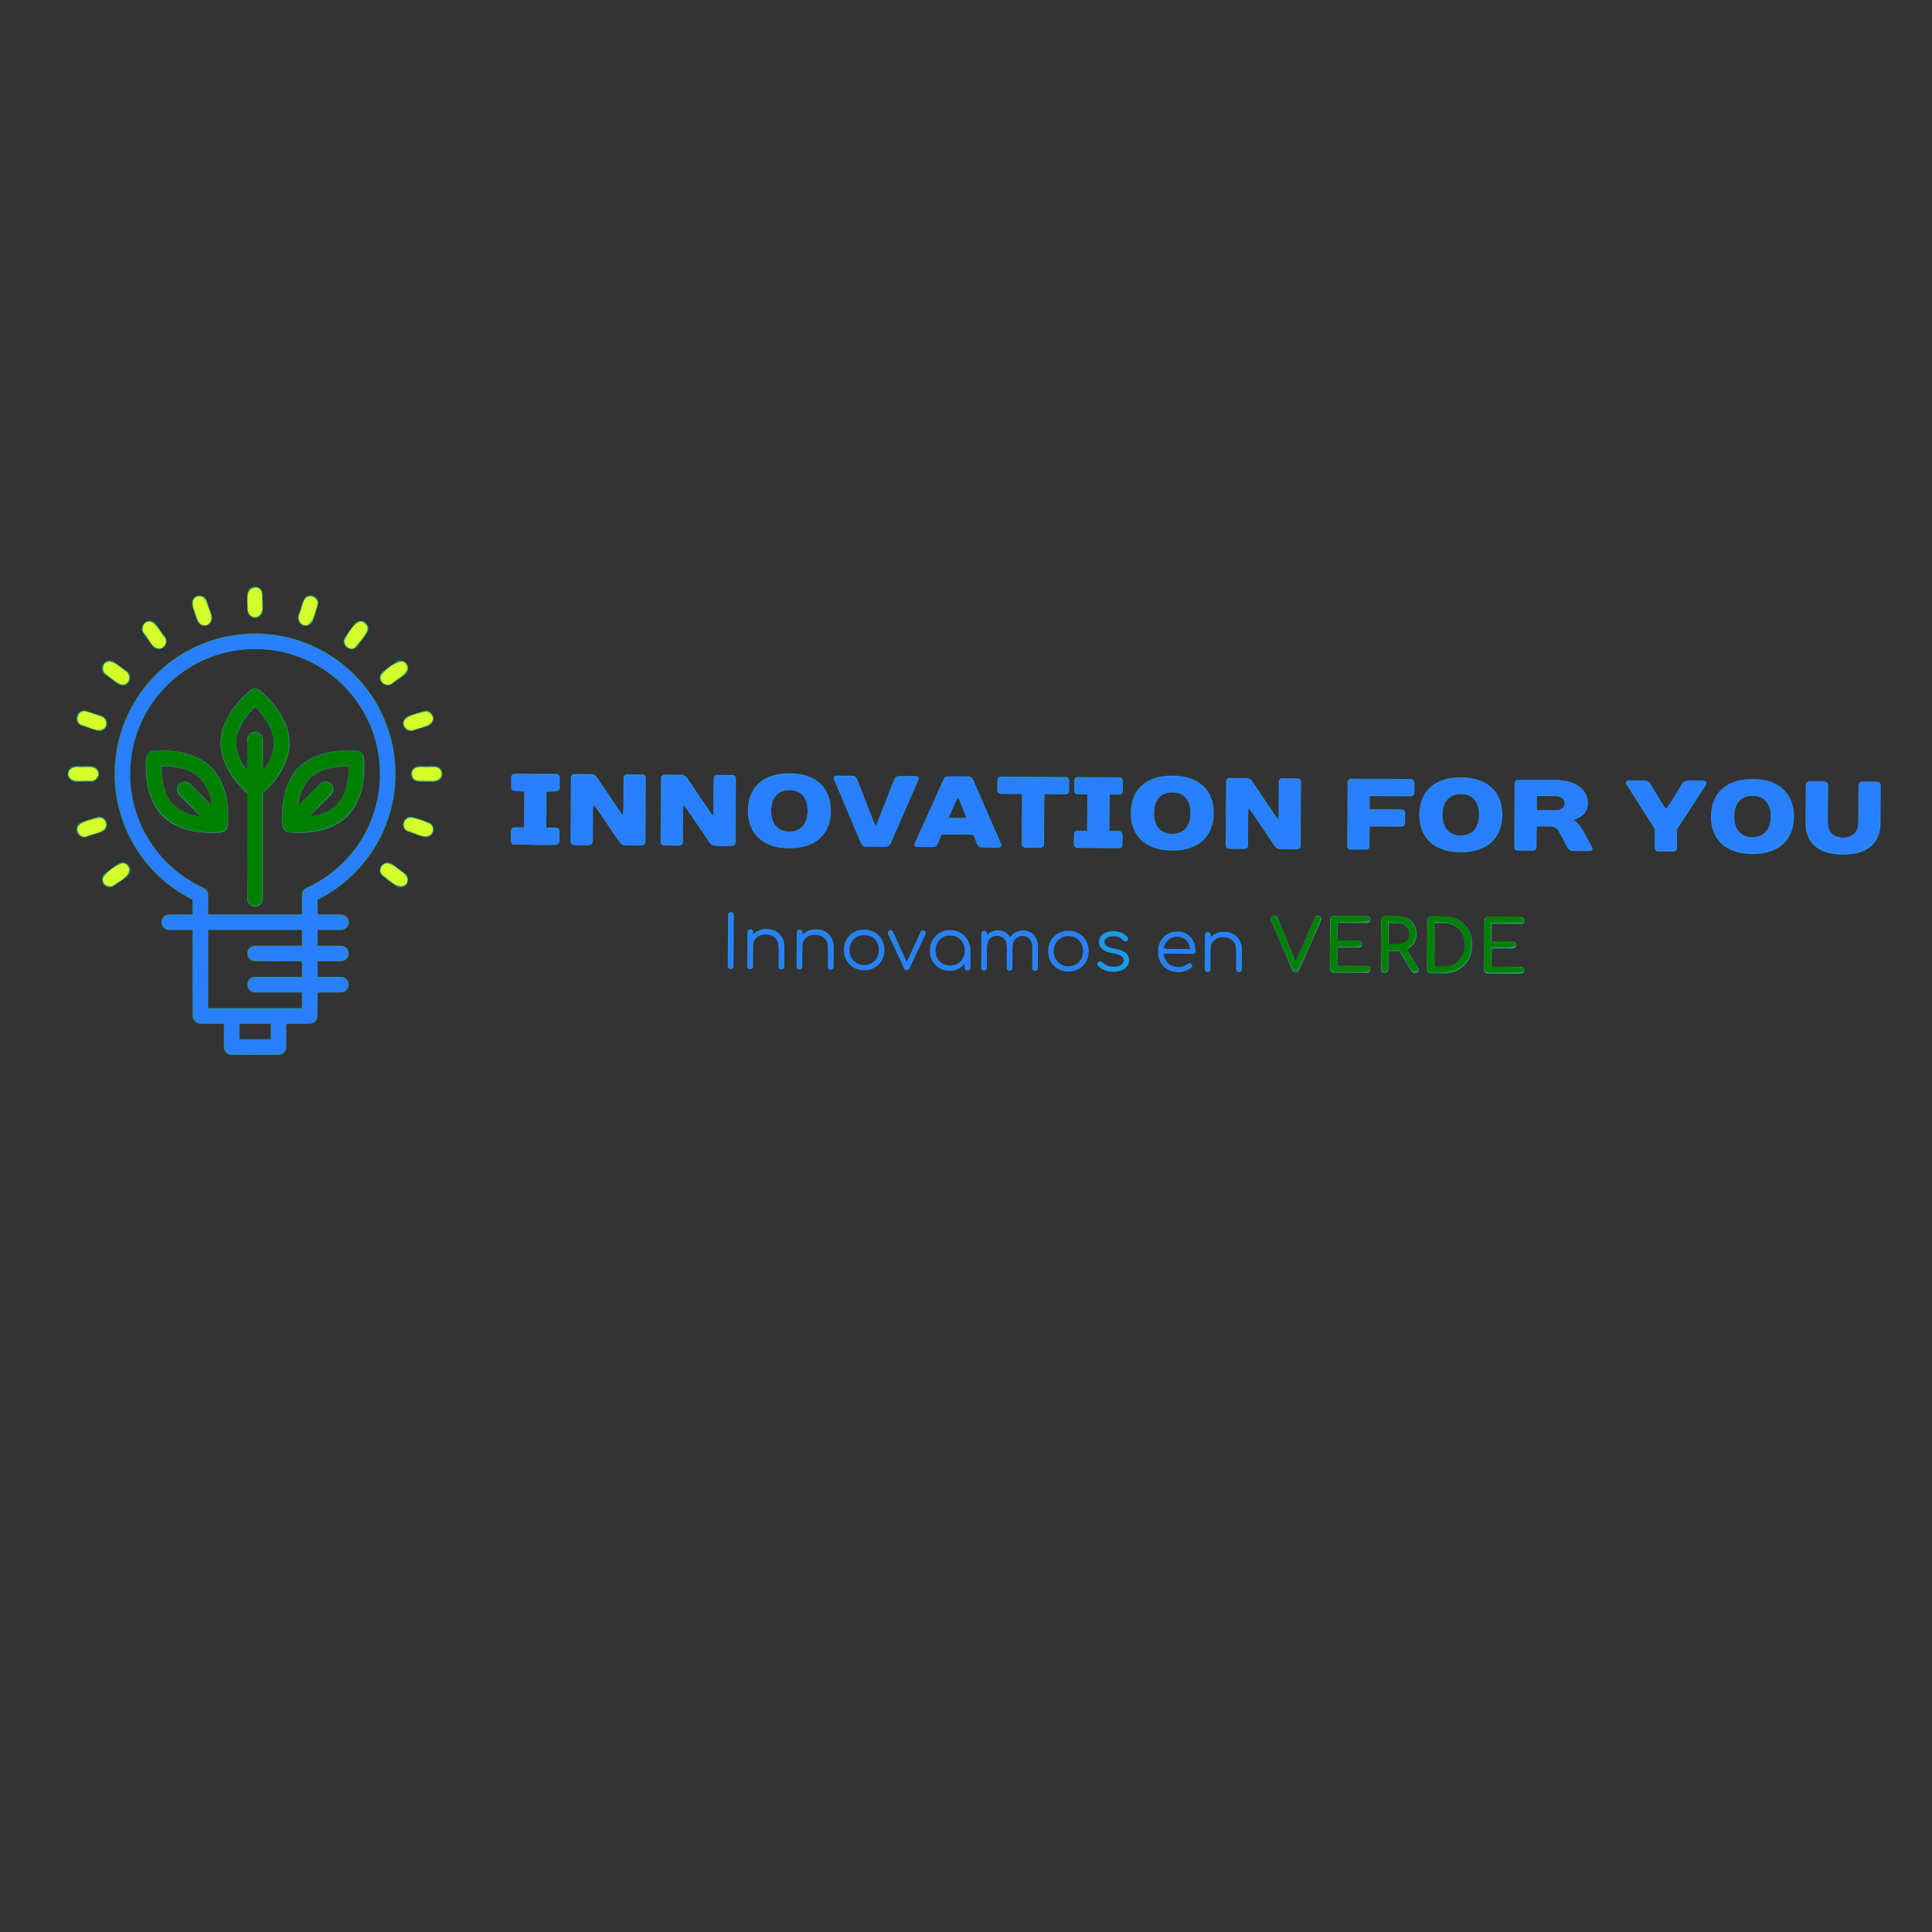 <?xml version="1.0" encoding="UTF-8" standalone="yes"?>
<svg version="1.1" width="500" height="500" viewBox="0 0 500 500" xml:space="preserve" id="svg57" sodipodi:docname="logo_IFY.svg" inkscape:version="1.3 (0e150ed6c4, 2023-07-21)" xmlns:inkscape="http://www.inkscape.org/namespaces/inkscape" xmlns:sodipodi="http://sodipodi.sourceforge.net/DTD/sodipodi-0.dtd" xmlns="http://www.w3.org/2000/svg" xmlns:svg="http://www.w3.org/2000/svg">
  <rect x="0" y="0" width="500" height="500" fill="#333333" stroke="none"/>
  <sodipodi:namedview id="namedview57" pagecolor="#ffffff" bordercolor="#000000" borderopacity="0.25" inkscape:showpageshadow="2" inkscape:pageopacity="0.0" inkscape:pagecheckerboard="0" inkscape:deskcolor="#d1d1d1" inkscape:zoom="5.1788501" inkscape:cx="249.95896" inkscape:cy="249.95896" inkscape:window-width="3840" inkscape:window-height="2066" inkscape:window-x="-11" inkscape:window-y="49" inkscape:window-maximized="1" inkscape:current-layer="g57"/>
  <desc id="desc1">Created with Fabric.js 3.6.3</desc>
  <defs id="defs1"/>
  <g transform="matrix(0.5 0.003 -0.003 0.5 290.941 245.488)" style="" id="g18">
    <path fill="#1c9aea" opacity="1" d="M-203.64 11.84L-203.64 11.84Q-204.28 11.84-204.69 11.43Q-205.11 11.01-205.11 10.37L-205.11 10.37L-205.11-16.13Q-205.11-16.77-204.69-17.19Q-204.28-17.60-203.64-17.60L-203.64-17.60Q-203.00-17.60-202.58-17.19Q-202.17-16.77-202.17-16.13L-202.17-16.13L-202.17 10.37Q-202.17 11.01-202.58 11.43Q-203.00 11.84-203.64 11.84Z" id="path1"/>
    <path fill="#1c9aea" opacity="1" d="M-177.32 11.84L-177.32 11.84Q-177.96 11.84-178.38 11.43Q-178.79 11.01-178.79 10.41L-178.79 10.41L-178.79 0.61Q-178.79-1.73-179.68-3.24Q-180.56-4.74-182.09-5.50Q-183.62-6.25-185.54-6.25L-185.54-6.25Q-187.39-6.25-188.88-5.54Q-190.37-4.82-191.23-3.58Q-192.10-2.33-192.10-0.75L-192.10-0.75L-194.17-0.75Q-194.10-3.12-192.89-4.99Q-191.69-6.86-189.69-7.93Q-187.69-9.01-185.24-9.01L-185.24-9.01Q-182.56-9.01-180.45-7.89Q-178.34-6.78-177.11-4.63Q-175.89-2.48-175.89 0.61L-175.89 0.61L-175.89 10.41Q-175.89 11.01-176.30 11.43Q-176.72 11.84-177.32 11.84ZM-193.53 11.84L-193.53 11.84Q-194.21 11.84-194.61 11.45Q-195.00 11.05-195.00 10.41L-195.00 10.41L-195.00-7.31Q-195.00-7.99-194.61-8.38Q-194.21-8.78-193.53-8.78L-193.53-8.78Q-192.89-8.78-192.50-8.38Q-192.10-7.99-192.10-7.31L-192.10-7.31L-192.10 10.41Q-192.10 11.05-192.50 11.45Q-192.89 11.84-193.53 11.84Z" id="path2"/>
    <path fill="#1c9aea" opacity="1" d="M-151.80 11.84L-151.80 11.84Q-152.44 11.84-152.85 11.43Q-153.27 11.01-153.27 10.41L-153.27 10.41L-153.27 0.61Q-153.27-1.73-154.16-3.24Q-155.04-4.74-156.57-5.50Q-158.09-6.25-160.02-6.25L-160.02-6.25Q-161.86-6.25-163.35-5.54Q-164.84-4.82-165.71-3.58Q-166.58-2.33-166.58-0.75L-166.58-0.75L-168.65-0.75Q-168.58-3.12-167.37-4.99Q-166.16-6.86-164.16-7.93Q-162.17-9.01-159.72-9.01L-159.72-9.01Q-157.04-9.01-154.93-7.89Q-152.82-6.78-151.59-4.63Q-150.37-2.48-150.37 0.61L-150.37 0.61L-150.37 10.41Q-150.37 11.01-150.78 11.43Q-151.20 11.84-151.80 11.84ZM-168.01 11.84L-168.01 11.84Q-168.69 11.84-169.08 11.45Q-169.48 11.05-169.48 10.41L-169.48 10.41L-169.48-7.31Q-169.48-7.99-169.08-8.38Q-168.69-8.78-168.01-8.78L-168.01-8.78Q-167.37-8.78-166.97-8.38Q-166.58-7.99-166.58-7.31L-166.58-7.31L-166.58 10.41Q-166.58 11.05-166.97 11.45Q-167.37 11.84-168.01 11.84Z" id="path3"/>
    <path fill="#1c9aea" opacity="1" d="M-134.57 12.03L-134.57 12.03Q-137.59 12.03-139.96 10.67Q-142.34 9.32-143.69 6.94Q-145.05 4.57-145.05 1.55L-145.05 1.55Q-145.05-1.50-143.69-3.88Q-142.34-6.25-139.96-7.61Q-137.59-8.97-134.57-8.97L-134.57-8.97Q-131.55-8.97-129.20-7.61Q-126.84-6.25-125.48-3.88Q-124.13-1.50-124.09 1.55L-124.09 1.55Q-124.09 4.57-125.47 6.94Q-126.84 9.32-129.20 10.67Q-131.55 12.03-134.57 12.03ZM-134.57 9.39L-134.57 9.39Q-132.38 9.39-130.65 8.37Q-128.92 7.36-127.93 5.58Q-126.95 3.81-126.95 1.55L-126.95 1.55Q-126.95-0.71-127.93-2.50Q-128.92-4.29-130.65-5.31Q-132.38-6.33-134.57-6.33L-134.57-6.33Q-136.76-6.33-138.49-5.31Q-140.23-4.29-141.22-2.50Q-142.22-0.71-142.22 1.55L-142.22 1.55Q-142.22 3.81-141.22 5.58Q-140.23 7.36-138.49 8.37Q-136.76 9.39-134.57 9.39Z" id="path4"/>
    <path fill="#1c9aea" opacity="1" d="M-112.52 11.84L-112.52 11.84Q-113.42 11.84-113.87 10.86L-113.87 10.86L-122.24-6.89Q-122.47-7.38-122.28-7.87Q-122.09-8.36-121.53-8.63L-121.53-8.63Q-121.00-8.89-120.51-8.70Q-120.02-8.51-119.75-8.02L-119.75-8.02L-111.72 9.35L-113.27 9.35L-105.35-8.02Q-105.13-8.55-104.58-8.72Q-104.03-8.89-103.51-8.67L-103.51-8.67Q-102.98-8.40-102.79-7.89Q-102.60-7.38-102.83-6.93L-102.83-6.93L-111.08 10.86Q-111.54 11.84-112.52 11.84Z" id="path5"/>
    <path fill="#1c9aea" opacity="1" d="M-90.39 12.03L-90.39 12.03Q-93.29 12.03-95.59 10.66Q-97.89 9.28-99.23 6.90Q-100.56 4.53-100.56 1.55L-100.56 1.55Q-100.56-1.47-99.19-3.84Q-97.81-6.22-95.44-7.59Q-93.06-8.97-90.08-8.97L-90.08-8.97Q-87.11-8.97-84.75-7.59Q-82.39-6.22-81.02-3.84Q-79.64-1.47-79.60 1.55L-79.60 1.55L-80.77 2.46Q-80.77 5.17-82.04 7.34Q-83.30 9.51-85.47 10.77Q-87.63 12.03-90.39 12.03ZM-90.08 9.39L-90.08 9.39Q-87.90 9.39-86.18 8.37Q-84.47 7.36-83.47 5.57Q-82.47 3.78-82.47 1.55L-82.47 1.55Q-82.47-0.71-83.47-2.48Q-84.47-4.25-86.18-5.29Q-87.90-6.33-90.08-6.33L-90.08-6.33Q-92.23-6.33-93.97-5.29Q-95.70-4.25-96.72-2.48Q-97.74-0.71-97.74 1.55L-97.74 1.55Q-97.74 3.78-96.72 5.57Q-95.70 7.36-93.97 8.37Q-92.23 9.39-90.08 9.39ZM-81.07 11.84L-81.07 11.84Q-81.71 11.84-82.13 11.45Q-82.54 11.05-82.54 10.41L-82.54 10.41L-82.54 3.96L-81.83 0.99L-79.60 1.55L-79.60 10.41Q-79.60 11.05-80.02 11.45Q-80.43 11.84-81.07 11.84Z" id="path6"/>
    <path fill="#1c9aea" opacity="1" d="M-46.09 11.84L-46.09 11.84Q-46.73 11.84-47.14 11.45Q-47.56 11.05-47.56 10.41L-47.56 10.41L-47.56-0.45Q-47.56-3.12-48.95-4.69Q-50.35-6.25-52.53-6.25L-52.53-6.25Q-54.87-6.25-56.36-4.69Q-57.85-3.12-57.81-0.52L-57.81-0.52L-60.41-0.52Q-60.38-3.05-59.32-4.97Q-58.27-6.89-56.42-7.95Q-54.57-9.01-52.23-9.01L-52.23-9.01Q-50.01-9.01-48.29-7.95Q-46.58-6.89-45.62-4.97Q-44.66-3.05-44.66-0.45L-44.66-0.45L-44.66 10.41Q-44.66 11.05-45.05 11.45Q-45.45 11.84-46.09 11.84ZM-72.48 11.84L-72.48 11.84Q-73.16 11.84-73.55 11.45Q-73.95 11.05-73.95 10.41L-73.95 10.41L-73.95-7.31Q-73.95-7.95-73.55-8.36Q-73.16-8.78-72.48-8.78L-72.48-8.78Q-71.84-8.78-71.44-8.36Q-71.05-7.95-71.05-7.31L-71.05-7.31L-71.05 10.41Q-71.05 11.05-71.44 11.45Q-71.84 11.84-72.48 11.84ZM-59.25 11.84L-59.25 11.84Q-59.89 11.84-60.30 11.45Q-60.72 11.05-60.72 10.41L-60.72 10.41L-60.72-0.45Q-60.72-3.12-62.11-4.69Q-63.51-6.25-65.69-6.25L-65.69-6.25Q-68.03-6.25-69.54-4.73Q-71.05-3.20-71.05-0.75L-71.05-0.75L-73.12-0.75Q-73.04-3.16-72.04-5.03Q-71.05-6.89-69.31-7.95Q-67.58-9.01-65.39-9.01L-65.39-9.01Q-63.17-9.01-61.45-7.95Q-59.74-6.89-58.77-4.97Q-57.81-3.05-57.81-0.45L-57.81-0.45L-57.81 10.41Q-57.81 11.05-58.21 11.45Q-58.60 11.84-59.25 11.84Z" id="path7"/>
    <path fill="#1c9aea" opacity="1" d="M-28.86 12.03L-28.86 12.03Q-31.88 12.03-34.25 10.67Q-36.63 9.32-37.98 6.94Q-39.34 4.57-39.34 1.55L-39.34 1.55Q-39.34-1.50-37.98-3.88Q-36.63-6.25-34.25-7.61Q-31.88-8.97-28.86-8.97L-28.86-8.97Q-25.84-8.97-23.49-7.61Q-21.13-6.25-19.77-3.88Q-18.42-1.50-18.38 1.55L-18.38 1.55Q-18.38 4.57-19.75 6.94Q-21.13 9.32-23.49 10.67Q-25.84 12.03-28.86 12.03ZM-28.86 9.39L-28.86 9.39Q-26.67 9.39-24.94 8.37Q-23.20 7.36-22.22 5.58Q-21.24 3.81-21.24 1.55L-21.24 1.55Q-21.24-0.71-22.22-2.50Q-23.20-4.29-24.94-5.31Q-26.67-6.33-28.86-6.33L-28.86-6.33Q-31.05-6.33-32.78-5.31Q-34.51-4.29-35.51-2.50Q-36.51-0.71-36.51 1.55L-36.51 1.55Q-36.51 3.81-35.51 5.58Q-34.51 7.36-32.78 8.37Q-31.05 9.39-28.86 9.39Z" id="path8"/>
    <path fill="#1c9aea" opacity="1" d="M-5.52 12.03L-5.52 12.03Q-7.75 12.03-9.93 11.28Q-12.12 10.52-13.48 9.02L-13.48 9.02Q-13.89 8.56-13.82 8.00Q-13.74 7.43-13.25 7.02L-13.25 7.02Q-12.72 6.64-12.16 6.72Q-11.59 6.79-11.22 7.21L-11.22 7.21Q-10.31 8.26-8.82 8.83Q-7.33 9.39-5.52 9.39L-5.52 9.39Q-2.73 9.39-1.49 8.43Q-0.25 7.47-0.21 6.11L-0.21 6.11Q-0.21 4.76-1.49 3.87Q-2.77 2.98-5.71 2.49L-5.71 2.49Q-9.52 1.89-11.29 0.38Q-13.06-1.13-13.06-3.20L-13.06-3.20Q-13.06-5.12-12.05-6.40Q-11.03-7.69-9.33-8.33Q-7.63-8.97-5.60-8.97L-5.60-8.97Q-3.07-8.97-1.24-8.10Q0.58-7.23 1.72-5.76L1.72-5.76Q2.09-5.27 2.02-4.74Q1.94-4.22 1.41-3.88L1.41-3.88Q0.96-3.61 0.38-3.71Q-0.21-3.80-0.62-4.25L-0.62-4.25Q-1.56-5.35-2.81-5.86Q-4.05-6.37-5.67-6.37L-5.67-6.37Q-7.75-6.37-8.99-5.52Q-10.24-4.67-10.24-3.39L-10.24-3.39Q-10.24-2.52-9.76-1.88Q-9.29-1.24-8.14-0.75Q-6.99-0.26-4.92 0.08L-4.92 0.08Q-2.09 0.53-0.45 1.42Q1.19 2.30 1.88 3.49Q2.58 4.68 2.58 6.07L2.58 6.07Q2.58 7.85 1.55 9.19Q0.51 10.52-1.32 11.28Q-3.15 12.03-5.52 12.03Z" id="path9"/>
    <path fill="#1c9aea" opacity="1" d="" id="path10"/>
    <path fill="#1c9aea" opacity="1" d="M27.99 12.03L27.99 12.03Q24.94 12.03 22.58 10.69Q20.23 9.35 18.89 6.98Q17.55 4.60 17.55 1.55L17.55 1.55Q17.55-1.54 18.81-3.90Q20.08-6.25 22.30-7.61Q24.52-8.97 27.43-8.97L27.43-8.97Q30.29-8.97 32.42-7.67Q34.55-6.37 35.72-4.07Q36.89-1.77 36.89 1.17L36.89 1.17Q36.89 1.78 36.51 2.14Q36.14 2.49 35.53 2.49L35.53 2.49L19.51 2.49L19.51 0.08L35.83 0.08L34.21 1.25Q34.25-0.94 33.42-2.67Q32.59-4.41 31.06-5.39Q29.54-6.37 27.43-6.37L27.43-6.37Q25.28-6.37 23.66-5.35Q22.04-4.33 21.15-2.54Q20.26-0.75 20.26 1.55L20.26 1.55Q20.26 3.85 21.26 5.62Q22.26 7.39 24.00 8.41Q25.73 9.43 27.99 9.43L27.99 9.43Q29.35 9.43 30.73 8.96Q32.10 8.49 32.93 7.77L32.93 7.77Q33.35 7.43 33.87 7.41Q34.40 7.39 34.78 7.70L34.78 7.70Q35.27 8.15 35.29 8.68Q35.31 9.20 34.85 9.58L34.85 9.58Q33.61 10.64 31.69 11.33Q29.76 12.03 27.99 12.03Z" id="path11"/>
    <path fill="#1c9aea" opacity="1" d="M59.47 11.84L59.47 11.84Q58.83 11.84 58.42 11.43Q58.00 11.01 58.00 10.41L58.00 10.41L58.00 0.61Q58.00-1.73 57.12-3.24Q56.23-4.74 54.70-5.50Q53.18-6.25 51.25-6.25L51.25-6.25Q49.41-6.25 47.92-5.54Q46.43-4.82 45.56-3.58Q44.69-2.33 44.69-0.75L44.69-0.75L42.62-0.75Q42.70-3.12 43.90-4.99Q45.11-6.86 47.11-7.93Q49.10-9.01 51.55-9.01L51.55-9.01Q54.23-9.01 56.34-7.89Q58.45-6.78 59.68-4.63Q60.90-2.48 60.90 0.61L60.90 0.61L60.90 10.41Q60.90 11.01 60.49 11.43Q60.07 11.84 59.47 11.84ZM43.26 11.84L43.26 11.84Q42.58 11.84 42.19 11.45Q41.79 11.05 41.79 10.41L41.79 10.41L41.79-7.31Q41.79-7.99 42.19-8.38Q42.58-8.78 43.26-8.78L43.26-8.78Q43.90-8.78 44.30-8.38Q44.69-7.99 44.69-7.31L44.69-7.31L44.69 10.41Q44.69 11.05 44.30 11.45Q43.90 11.84 43.26 11.84Z" id="path12"/>
    <path fill="#1c9aea" opacity="1" d="" id="path13"/>
    <path fill="#289976" opacity="1" d="M88.84 11.84L88.84 11.84Q87.63 11.84 87.07 10.60L87.07 10.60L76.02-14.66Q75.49-15.94 75.91-16.77Q76.32-17.60 77.49-17.60L77.49-17.60Q78.81-17.60 79.30-16.43L79.30-16.43L88.99 6.83L88.58 6.83L98.45-16.43Q98.76-17.11 99.15-17.36Q99.55-17.60 100.23-17.60L100.23-17.60Q101.36-17.60 101.79-16.79Q102.22-15.98 101.77-15.00L101.77-15.00L90.61 10.60Q90.35 11.20 89.91 11.52Q89.48 11.84 88.84 11.84Z" id="path14"/>
    <path fill="#289976" opacity="1" d="M125.52 11.84L108.48 11.84Q107.65 11.84 107.09 11.28Q106.52 10.71 106.52 9.88L106.52 9.88L106.52-15.64Q106.52-16.51 107.09-17.05Q107.65-17.60 108.48-17.60L108.48-17.60L125.52-17.60Q126.39-17.60 126.92-17.09Q127.44-16.58 127.44-15.75L127.44-15.75Q127.44-14.96 126.92-14.47Q126.39-13.98 125.52-13.98L125.52-13.98L110.44-13.98L110.44-4.82L121.26-4.82Q122.13-4.82 122.66-4.31Q123.18-3.80 123.18-3.01L123.18-3.01Q123.18-2.22 122.66-1.71Q122.13-1.20 121.26-1.20L121.26-1.20L110.44-1.20L110.44 8.22L125.52 8.22Q126.39 8.22 126.92 8.71Q127.44 9.20 127.44 10.00L127.44 10.00Q127.44 10.83 126.92 11.33Q126.39 11.84 125.52 11.84L125.52 11.84Z" id="path15"/>
    <path fill="#289976" opacity="1" d="M134.87 11.84L134.87 11.84Q134.04 11.84 133.48 11.28Q132.91 10.71 132.91 9.88L132.91 9.88L132.91-15.64Q132.91-16.51 133.48-17.05Q134.04-17.60 134.87-17.60L134.87-17.60L141.66-17.60Q144.49-17.60 146.67-16.41Q148.86-15.23 150.08-13.15Q151.31-11.08 151.31-8.33L151.31-8.33Q151.31-5.76 150.08-3.76Q148.86-1.77 146.67-0.64Q144.49 0.50 141.66 0.50L141.66 0.50L136.83 0.50L136.83 9.88Q136.83 10.71 136.29 11.28Q135.74 11.84 134.87 11.84ZM150.52 11.84L150.52 11.84Q149.99 11.84 149.56 11.62Q149.12 11.39 148.82 10.90L148.82 10.90L142.03-0.03L145.84-1.13L152.03 8.83Q152.70 9.92 152.21 10.88Q151.72 11.84 150.52 11.84ZM136.83-13.98L136.83-3.12L141.66-3.12Q143.39-3.12 144.71-3.78Q146.03-4.44 146.78-5.63Q147.54-6.82 147.54-8.33L147.54-8.33Q147.54-9.99 146.78-11.27Q146.03-12.55 144.71-13.27Q143.39-13.98 141.66-13.98L141.66-13.98L136.83-13.98Z" id="path16"/>
    <path fill="#289976" opacity="1" d="M165.52 11.84L158.70 11.84Q157.87 11.84 157.30 11.28Q156.74 10.71 156.74 9.88L156.74 9.88L156.74-15.64Q156.74-16.51 157.30-17.05Q157.87-17.60 158.70-17.60L158.70-17.60L165.52-17.60Q168.76-17.60 171.42-16.53Q174.08-15.45 176.04-13.47Q178.00-11.49 179.06-8.82Q180.11-6.14 180.11-2.90L180.11-2.90Q180.11 0.34 179.06 3.04Q178.00 5.74 176.04 7.71Q174.08 9.69 171.42 10.77Q168.76 11.84 165.52 11.84L165.52 11.84ZM160.66-14.13L160.66 8.37L165.52 8.37Q168.69 8.37 171.12 6.92Q173.55 5.47 174.95 2.93Q176.34 0.38 176.34-2.90L176.34-2.90Q176.34-6.22 174.95-8.74Q173.55-11.27 171.12-12.70Q168.69-14.13 165.52-14.13L165.52-14.13L160.66-14.13Z" id="path17"/>
    <path fill="#289976" opacity="1" d="M205.26 11.84L188.22 11.84Q187.39 11.84 186.82 11.28Q186.26 10.71 186.26 9.88L186.26 9.88L186.26-15.64Q186.26-16.51 186.82-17.05Q187.39-17.60 188.22-17.60L188.22-17.60L205.26-17.60Q206.12-17.60 206.65-17.09Q207.18-16.58 207.18-15.75L207.18-15.75Q207.18-14.96 206.65-14.47Q206.12-13.98 205.26-13.98L205.26-13.98L190.18-13.98L190.18-4.82L201.00-4.82Q201.86-4.82 202.39-4.31Q202.92-3.80 202.92-3.01L202.92-3.01Q202.92-2.22 202.39-1.71Q201.86-1.20 201.00-1.20L201.00-1.20L190.18-1.20L190.18 8.22L205.26 8.22Q206.12 8.22 206.65 8.71Q207.18 9.20 207.18 10.00L207.18 10.00Q207.18 10.83 206.65 11.33Q206.12 11.84 205.26 11.84L205.26 11.84Z" id="path18"/>
  </g>
  <g transform="matrix(0.5 0.003 -0.003 0.5 309.914 211.406)" style="" id="g36">
    <path fill="#1c9aea" opacity="1" d="M-330.20-18.39C-330.20-19.43-330.98-20.22-332.03-20.22L-353.52-20.22C-354.56-20.22-355.35-19.43-355.35-18.39L-355.35-13.15C-355.35-12.10-354.56-11.31-353.52-11.31L-348.54-11.31L-348.54 7.55L-353.52 7.55C-354.56 7.55-355.35 8.34-355.35 9.39L-355.35 14.63C-355.35 15.67-354.56 16.46-353.52 16.46L-332.03 16.46C-330.98 16.46-330.20 15.67-330.20 14.63L-330.20 9.39C-330.20 8.34-330.98 7.55-332.03 7.55L-337.01 7.55L-337.01-11.31L-332.03-11.31C-330.98-11.31-330.20-12.10-330.20-13.15Z" id="path19"/>
    <path fill="#1c9aea" opacity="1" d="M-297.71 0.74L-310.81-18.39C-311.33-19.17-312.38-20.22-313.69-20.22L-322.60-20.22C-323.65-20.22-324.43-19.43-324.43-18.39L-324.43 14.63C-324.43 15.67-323.65 16.46-322.60 16.46L-314.74 16.46C-313.69 16.46-312.91 15.67-312.91 14.63L-312.91-4.50L-312.38-4.50L-299.28 14.63C-298.76 15.41-297.71 16.46-296.40 16.46L-287.49 16.46C-286.44 16.46-285.66 15.67-285.66 14.63L-285.66-18.39C-285.66-19.43-286.44-20.22-287.49-20.22L-295.35-20.22C-296.40-20.22-297.19-19.43-297.19-18.39L-297.19 0.74Z" id="path20"/>
    <path fill="#1c9aea" opacity="1" d="M-251.07 0.74L-264.17-18.39C-264.70-19.17-265.75-20.22-267.06-20.22L-275.96-20.22C-277.01-20.22-277.80-19.43-277.80-18.39L-277.80 14.63C-277.80 15.67-277.01 16.46-275.96 16.46L-268.10 16.46C-267.06 16.46-266.27 15.67-266.27 14.63L-266.27-4.50L-265.75-4.50L-252.65 14.63C-252.12 15.41-251.07 16.46-249.76 16.46L-240.86 16.46C-239.81 16.46-239.02 15.67-239.02 14.63L-239.02-18.39C-239.02-19.43-239.81-20.22-240.86-20.22L-248.72-20.22C-249.76-20.22-250.55-19.43-250.55-18.39L-250.55 0.74Z" id="path21"/>
    <path fill="#1c9aea" opacity="1" d="M-211.25 8.86C-217.01 8.86-220.68 5.19-220.68-1.88C-220.68-8.95-217.01-12.62-211.25-12.62C-205.49-12.62-201.82-8.95-201.82-1.88C-201.82 5.19-205.49 8.86-211.25 8.86ZM-211.25-21.27C-225.14-21.27-232.73-13.67-232.73-1.88C-232.73 9.91-225.14 17.51-211.25 17.51C-197.36 17.51-189.77 9.91-189.77-1.88C-189.77-13.67-197.36-21.27-211.25-21.27Z" id="path22"/>
    <path fill="#1c9aea" opacity="1" d="M-176.25-18.39C-176.67-19.43-177.56-20.22-178.61-20.22L-186.99-20.22C-188.04-20.22-188.77-19.43-188.30-18.39L-174.15 14.63C-173.68 15.67-172.84 16.46-171.79 16.46L-161.05 16.41C-160.00 16.41-159.16 15.67-158.69 14.63L-144.55-18.39C-144.07-19.43-144.81-20.22-145.86-20.22L-154.76-20.22C-155.81-20.22-156.70-19.43-157.12-18.39L-166.29 5.46L-166.82 5.46Z" id="path23"/>
    <path fill="#1c9aea" opacity="1" d="M-114.10 14.63C-113.68 15.67-112.79 16.46-111.74 16.46L-102.83 16.46C-101.79 16.46-101.05 15.67-101.52 14.63L-116.20-18.44C-116.67-19.49-117.51-20.22-118.55-20.22L-129.30-20.22C-130.34-20.22-131.18-19.43-131.65-18.39L-146.33 14.63C-146.80 15.67-146.06 16.46-145.02 16.46L-136.63 16.46C-135.58 16.46-134.69 15.67-134.27 14.63L-132.44 9.91L-115.93 9.91ZM-124.32-9.22L-123.79-9.22L-119.60 1.26L-128.77 1.26Z" id="path24"/>
    <path fill="#1c9aea" opacity="1" d="M-66.52-18.39C-66.52-19.43-67.31-20.22-68.36-20.22L-101.89-20.22C-102.94-20.22-103.73-19.43-103.73-18.39L-103.73-13.15C-103.73-12.10-102.94-11.31-101.89-11.31L-90.89-11.31L-90.89 14.63C-90.89 15.67-90.10 16.46-89.05 16.46L-81.19 16.46C-80.15 16.46-79.36 15.67-79.36 14.63L-79.36-11.31L-68.36-11.31C-67.31-11.31-66.52-12.10-66.52-13.15Z" id="path25"/>
    <path fill="#1c9aea" opacity="1" d="M-38.75-18.39C-38.75-19.43-39.54-20.22-40.58-20.22L-62.07-20.22C-63.12-20.22-63.90-19.43-63.90-18.39L-63.90-13.15C-63.90-12.10-63.12-11.31-62.07-11.31L-57.09-11.31L-57.09 7.55L-62.07 7.55C-63.12 7.55-63.90 8.34-63.90 9.39L-63.90 14.63C-63.90 15.67-63.12 16.46-62.07 16.46L-40.58 16.46C-39.54 16.46-38.75 15.67-38.75 14.63L-38.75 9.39C-38.75 8.34-39.54 7.55-40.58 7.55L-45.56 7.55L-45.56-11.31L-40.58-11.31C-39.54-11.31-38.75-12.10-38.75-13.15Z" id="path26"/>
    <path fill="#1c9aea" opacity="1" d="M-13.07 8.86C-18.84 8.86-22.51 5.19-22.51-1.88C-22.51-8.95-18.84-12.62-13.07-12.62C-7.31-12.62-3.64-8.95-3.64-1.88C-3.64 5.19-7.31 8.86-13.07 8.86ZM-13.07-21.27C-26.96-21.27-34.56-13.67-34.56-1.88C-34.56 9.91-26.96 17.51-13.07 17.51C0.81 17.51 8.41 9.91 8.41-1.88C8.41-13.67 0.81-21.27-13.07-21.27Z" id="path27"/>
    <path fill="#1c9aea" opacity="1" d="M41.42 0.74L28.32-18.39C27.80-19.17 26.75-20.22 25.44-20.22L16.53-20.22C15.48-20.22 14.70-19.43 14.70-18.39L14.70 14.63C14.70 15.67 15.48 16.46 16.53 16.46L24.39 16.46C25.44 16.46 26.23 15.67 26.23 14.63L26.23-4.50L26.75-4.50L39.85 14.63C40.37 15.41 41.42 16.46 42.73 16.46L51.64 16.46C52.69 16.46 53.47 15.67 53.47 14.63L53.47-18.39C53.47-19.43 52.69-20.22 51.64-20.22L43.78-20.22C42.73-20.22 41.95-19.43 41.95-18.39L41.95 0.74Z" id="path28"/>
    <path fill="#1c9aea" opacity="1" d="" id="path29"/>
    <path fill="#1c9aea" opacity="1" d="M112.16-18.39C112.16-19.43 111.38-20.22 110.33-20.22L79.41-20.22C78.36-20.22 77.58-19.43 77.58-18.39L77.58 14.63C77.58 15.67 78.36 16.46 79.41 16.46L87.27 16.46C88.32 16.46 89.11 15.67 89.11 14.63L89.11 4.41L105.61 4.41C106.66 4.41 107.45 3.62 107.45 2.57L107.45-2.67C107.45-3.71 106.66-4.50 105.61-4.50L89.11-4.50L89.11-11.31L110.33-11.31C111.38-11.31 112.16-12.10 112.16-13.15Z" id="path30"/>
    <path fill="#1c9aea" opacity="1" d="M136.27 8.86C130.50 8.86 126.83 5.19 126.83-1.88C126.83-8.95 130.50-12.62 136.27-12.62C142.03-12.62 145.70-8.95 145.70-1.88C145.70 5.19 142.03 8.86 136.27 8.86ZM136.27-21.27C122.38-21.27 114.78-13.67 114.78-1.88C114.78 9.91 122.38 17.51 136.27 17.51C150.15 17.51 157.75 9.91 157.75-1.88C157.75-13.67 150.15-21.27 136.27-21.27Z" id="path31"/>
    <path fill="#1c9aea" opacity="1" d="M194.95 0.22C194.95 0.22 202.03-1.36 202.03-8.17C202.03-14.72 196.53-20.22 185.00-20.22L165.87-20.22C164.82-20.22 164.04-19.43 164.04-18.39L164.04 14.63C164.04 15.67 164.82 16.46 165.87 16.46L173.73 16.46C174.78 16.46 175.57 15.67 175.57 14.63L175.57 3.88L182.38 3.88C185.26 3.88 186.26 4.93 187.09 6.50L191.55 14.63C192.12 15.67 192.86 16.46 194.95 16.46L203.08 16.46C204.39 16.46 204.81 15.41 204.39 14.63L199.93 6.50C197.31 1.79 194.95 0.74 194.95 0.74ZM175.57-4.50L175.57-11.84L185.00-11.84C188.40-11.84 189.98-10.26 189.98-8.17C189.98-6.07 188.40-4.50 185.00-4.50Z" id="path32"/>
    <path fill="#1c9aea" opacity="1" d="" id="path33"/>
    <path fill="#1c9aea" opacity="1" d="M263.18-18.39C263.70-19.17 263.18-20.22 261.87-20.22L253.75-20.22C252.18-20.22 251.07-19.17 250.60-18.39L242.74-5.55L242.22-5.55L234.36-18.39C233.89-19.17 232.79-20.22 231.22-20.22L223.09-20.22C221.78-20.22 221.26-19.17 221.78-18.39L236.72 4.93L236.72 14.63C236.72 15.67 237.50 16.46 238.55 16.46L246.41 16.46C247.46 16.46 248.25 15.67 248.25 14.63L248.25 4.93Z" id="path34"/>
    <path fill="#1c9aea" opacity="1" d="M287.23 8.86C281.47 8.86 277.80 5.19 277.80-1.88C277.80-8.95 281.47-12.62 287.23-12.62C292.99-12.62 296.66-8.95 296.66-1.88C296.66 5.19 292.99 8.86 287.23 8.86ZM287.23-21.27C273.34-21.27 265.75-13.67 265.75-1.88C265.75 9.91 273.34 17.51 287.23 17.51C301.12 17.51 308.71 9.91 308.71-1.88C308.71-13.67 301.12-21.27 287.23-21.27Z" id="path35"/>
    <path fill="#1c9aea" opacity="1" d="M334.13 17.51C346.97 17.51 353.52 11.22 353.52 1.21L353.52-18.39C353.52-19.43 352.73-20.22 351.68-20.22L343.82-20.22C342.77-20.22 341.99-19.43 341.99-18.39L341.99 1.26C341.99 5.98 339.11 8.86 334.13 8.86C329.15 8.86 326.27 5.98 326.27 1.26L326.27-18.39C326.27-19.43 325.48-20.22 324.43-20.22L316.57-20.22C315.53-20.22 314.74-19.43 314.74-18.39L314.74 1.26C314.74 11.22 321.03 17.51 334.13 17.51Z" id="path36"/>
  </g>
  <g transform="matrix(2.02 0 0 2.02 65 211.406)" id="g57">
    <g style="" id="g56">
      <g transform="matrix(1 0 0 1 0.5 -2.469)" id="g37">
        <path style="stroke: none; stroke-width: 1; stroke-dasharray: none; stroke-linecap: butt; stroke-dashoffset: 0; stroke-linejoin: miter; stroke-miterlimit: 4; fill: rgb(40,153,118); fill-rule: nonzero; opacity: 1;" transform=" translate(-32, -29.031)" d="M 31 28.488 V 42 a 1 1 0 0 0 2 0 V 28.488 c 0.968 -0.868 3.418 -3.368 3.418 -6.443 c 0 -3.748 -3.647 -6.648 -3.802 -6.769 a 0.999 0.999 0 0 0 -1.233 0 c -0.155 0.122 -3.802 3.022 -3.802 6.769 C 27.581 25.12 30.032 27.62 31 28.488 Z m 1.004 -11.084 c 0.994 0.978 2.414 2.781 2.414 4.641 A 5.98 5.98 0 0 1 33 25.551 V 21.618 a 1 1 0 0 0 -2 0 v 3.933 a 5.98 5.98 0 0 1 -1.419 -3.506 C 29.581 20.067 31.117 18.274 32.004 17.404 Z" stroke-linecap="round" id="path37"/>
      </g>
      <g transform="matrix(1 0 0 1 9.219 -3.219)" id="g38">
        <path style="stroke: none; stroke-width: 1; stroke-dasharray: none; stroke-linecap: butt; stroke-dashoffset: 0; stroke-linejoin: miter; stroke-miterlimit: 4; fill: rgb(40,153,118); fill-rule: nonzero; opacity: 1;" transform=" translate(-40.719, -28.281)" d="M 35.497 32.632 a 1 1 0 0 0 0.872 0.872 a 10.514 10.514 0 0 0 1.17 0.058 c 1.59 0 4.438 -0.29 6.305 -2.157 c 2.65 -2.65 2.123 -7.279 2.099 -7.475 a 1 1 0 0 0 -0.872 -0.872 c -0.197 -0.024 -4.825 -0.552 -7.475 2.099 S 35.473 32.437 35.497 32.632 Z m 3.513 -6.061 c 1.397 -1.396 3.757 -1.559 4.989 -1.569 c 0.011 1.245 -0.172 3.593 -1.569 4.989 a 5.966 5.966 0 0 1 -3.477 1.471 l 2.776 -2.776 a 1 1 0 1 0 -1.414 -1.414 l -2.781 2.781 A 5.983 5.983 0 0 1 39.009 26.571 Z" stroke-linecap="round" id="path38"/>
      </g>
      <g transform="matrix(1 0 0 1 -8.22 -3.218)" id="g39">
        <path style="stroke: none; stroke-width: 1; stroke-dasharray: none; stroke-linecap: butt; stroke-dashoffset: 0; stroke-linejoin: miter; stroke-miterlimit: 4; fill: rgb(40,153,118); fill-rule: nonzero; opacity: 1;" transform=" translate(-23.28, -28.282)" d="M 20.156 31.406 c 1.866 1.867 4.715 2.157 6.305 2.157 a 10.514 10.514 0 0 0 1.17 -0.058 a 1 1 0 0 0 0.872 -0.872 c 0.024 -0.196 0.551 -4.825 -2.099 -7.475 s -7.279 -2.123 -7.475 -2.099 a 1 1 0 0 0 -0.872 0.872 C 18.034 24.127 17.506 28.756 20.156 31.406 Z m 4.834 -4.835 a 5.983 5.983 0 0 1 1.476 3.482 l -2.781 -2.781 a 1 1 0 0 0 -1.414 1.414 l 2.776 2.776 A 5.96 5.96 0 0 1 21.57 29.992 c -1.397 -1.397 -1.58 -3.745 -1.569 -4.989 C 21.25 25.011 23.595 25.175 24.991 26.571 Z" stroke-linecap="round" id="path39"/>
      </g>
      <g transform="matrix(1 0 0 1 0.5 3.502)" id="g40">
        <path style="stroke: none; stroke-width: 1; stroke-dasharray: none; stroke-linecap: butt; stroke-dashoffset: 0; stroke-linejoin: miter; stroke-miterlimit: 4; fill: rgb(40,153,118); fill-rule: nonzero; opacity: 1;" transform=" translate(-32, -35.002)" d="M 24 42.129 V 44 H 21 a 1 1 0 0 0 0 2 h 3 V 57 a 1 1 0 0 0 1 1 h 3 v 3 a 1 1 0 0 0 1 1 h 6 a 1 1 0 0 0 1 -1 V 58 h 3 a 1 1 0 0 0 1 -1 V 54 h 3 a 1 1 0 0 0 0 -2 H 40 V 50 h 3 a 1 1 0 0 0 0 -2 H 40 V 46 h 3 a 1 1 0 0 0 0 -2 H 40 V 42.129 a 18 18 0 1 0 -16 0 Z M 34 60 H 30 V 58 h 4 Z m 4 -12 H 32 a 1 1 0 0 0 0 2 h 6 l 0 2 H 32 a 1 1 0 0 0 0 2 h 6 v 2 H 26 l -0.001 -10 H 38.001 Z M 32 10 a 16.003 16.003 0 0 1 6.589 30.585 a 1 1 0 0 0 -0.588 0.909 l 0 2.506 H 25.999 l 0 -2.506 a 1 1 0 0 0 -0.588 -0.909 A 16.003 16.003 0 0 1 32 10 Z" stroke-linecap="round" id="path40"/>
      </g>
      <g transform="matrix(1 0 0 1 0.5 -27.5)" id="g41">
        <path style="stroke: none; stroke-width: 1; stroke-dasharray: none; stroke-linecap: butt; stroke-dashoffset: 0; stroke-linejoin: miter; stroke-miterlimit: 4; fill: rgb(40,153,118); fill-rule: nonzero; opacity: 1;" transform=" translate(-32, -4)" d="M 33 5 V 3 a 1 1 0 0 0 -2 0 V 5 a 1 1 0 0 0 2 0 Z" stroke-linecap="round" id="path41"/>
      </g>
      <g transform="matrix(1 0 0 1 -6.299 -26.423)" id="g42">
        <path style="stroke: none; stroke-width: 1; stroke-dasharray: none; stroke-linecap: butt; stroke-dashoffset: 0; stroke-linejoin: miter; stroke-miterlimit: 4; fill: rgb(40,153,118); fill-rule: nonzero; opacity: 1;" transform=" translate(-25.201, -5.077)" d="M 25.511 7.028 a 1.001 1.001 0 0 0 0.951 -1.31 l -0.618 -1.902 a 1 1 0 0 0 -1.902 0.618 L 24.56 6.337 A 1.001 1.001 0 0 0 25.511 7.028 Z" stroke-linecap="round" id="path42"/>
      </g>
      <g transform="matrix(1 0 0 1 -12.431 -23.298)" id="g43">
        <path style="stroke: none; stroke-width: 1; stroke-dasharray: none; stroke-linecap: butt; stroke-dashoffset: 0; stroke-linejoin: miter; stroke-miterlimit: 4; fill: rgb(40,153,118); fill-rule: nonzero; opacity: 1;" transform=" translate(-19.069, -8.202)" d="M 19.658 10.011 a 1 1 0 0 0 0.808 -1.588 L 19.29 6.805 a 1 1 0 1 0 -1.618 1.176 l 1.176 1.618 A 0.999 0.999 0 0 0 19.658 10.011 Z" stroke-linecap="round" id="path43"/>
      </g>
      <g transform="matrix(1 0 0 1 -17.298 -18.431)" id="g44">
        <path style="stroke: none; stroke-width: 1; stroke-dasharray: none; stroke-linecap: butt; stroke-dashoffset: 0; stroke-linejoin: miter; stroke-miterlimit: 4; fill: rgb(40,153,118); fill-rule: nonzero; opacity: 1;" transform=" translate(-14.202, -13.069)" d="M 13.98 11.672 A 1 1 0 1 0 12.805 13.29 l 1.618 1.176 a 1 1 0 1 0 1.176 -1.618 Z" stroke-linecap="round" id="path44"/>
      </g>
      <g transform="matrix(1 0 0 1 -20.423 -12.298)" id="g45">
        <path style="stroke: none; stroke-width: 1; stroke-dasharray: none; stroke-linecap: butt; stroke-dashoffset: 0; stroke-linejoin: miter; stroke-miterlimit: 4; fill: rgb(40,153,118); fill-rule: nonzero; opacity: 1;" transform=" translate(-11.077, -19.202)" d="M 10.435 17.941 a 1 1 0 1 0 -0.618 1.902 l 1.902 0.618 a 1 1 0 1 0 0.618 -1.902 Z" stroke-linecap="round" id="path45"/>
      </g>
      <g transform="matrix(1 0 0 1 -21.5 -5.5)" id="g46">
        <path style="stroke: none; stroke-width: 1; stroke-dasharray: none; stroke-linecap: butt; stroke-dashoffset: 0; stroke-linejoin: miter; stroke-miterlimit: 4; fill: rgb(40,153,118); fill-rule: nonzero; opacity: 1;" transform=" translate(-10, -26)" d="M 8 26 a 1 1 0 0 0 1 1 h 2 a 1 1 0 0 0 0 -2 H 9 A 1 1 0 0 0 8 26 Z" stroke-linecap="round" id="path46"/>
      </g>
      <g transform="matrix(1 0 0 1 -20.423 1.298)" id="g47">
        <path style="stroke: none; stroke-width: 1; stroke-dasharray: none; stroke-linecap: butt; stroke-dashoffset: 0; stroke-linejoin: miter; stroke-miterlimit: 4; fill: rgb(40,153,118); fill-rule: nonzero; opacity: 1;" transform=" translate(-11.077, -32.798)" d="M 11.719 31.538 l -1.902 0.618 a 1 1 0 1 0 0.618 1.902 l 1.902 -0.618 a 1 1 0 1 0 -0.618 -1.902 Z" stroke-linecap="round" id="path47"/>
      </g>
      <g transform="matrix(1 0 0 1 -17.298 7.431)" id="g48">
        <path style="stroke: none; stroke-width: 1; stroke-dasharray: none; stroke-linecap: butt; stroke-dashoffset: 0; stroke-linejoin: miter; stroke-miterlimit: 4; fill: rgb(40,153,118); fill-rule: nonzero; opacity: 1;" transform=" translate(-14.202, -38.931)" d="M 15.82 37.755 a 1 1 0 0 0 -1.397 -0.221 L 12.805 38.71 a 1 1 0 0 0 1.176 1.618 l 1.618 -1.176 A 1 1 0 0 0 15.82 37.755 Z" stroke-linecap="round" id="path48"/>
      </g>
      <g transform="matrix(1 0 0 1 18.302 7.434)" id="g49">
        <path style="stroke: none; stroke-width: 1; stroke-dasharray: none; stroke-linecap: butt; stroke-dashoffset: 0; stroke-linejoin: miter; stroke-miterlimit: 4; fill: rgb(40,153,118); fill-rule: nonzero; opacity: 1;" transform=" translate(-49.802, -38.934)" d="M 48.18 37.755 a 1 1 0 0 0 0.221 1.397 L 50.02 40.328 A 1 1 0 1 0 51.195 38.71 l -1.618 -1.176 A 1.002 1.002 0 0 0 48.18 37.755 Z" stroke-linecap="round" id="path49"/>
      </g>
      <g transform="matrix(1 0 0 1 21.423 1.298)" id="g50">
        <path style="stroke: none; stroke-width: 1; stroke-dasharray: none; stroke-linecap: butt; stroke-dashoffset: 0; stroke-linejoin: miter; stroke-miterlimit: 4; fill: rgb(40,153,118); fill-rule: nonzero; opacity: 1;" transform=" translate(-52.923, -32.798)" d="M 54.184 32.156 l -1.902 -0.618 a 1 1 0 1 0 -0.618 1.902 l 1.902 0.618 a 1 1 0 1 0 0.618 -1.902 Z" stroke-linecap="round" id="path50"/>
      </g>
      <g transform="matrix(1 0 0 1 22.5 -5.5)" id="g51">
        <path style="stroke: none; stroke-width: 1; stroke-dasharray: none; stroke-linecap: butt; stroke-dashoffset: 0; stroke-linejoin: miter; stroke-miterlimit: 4; fill: rgb(40,153,118); fill-rule: nonzero; opacity: 1;" transform=" translate(-54, -26)" d="M 55 25 H 53 a 1 1 0 0 0 0 2 h 2 a 1 1 0 0 0 0 -2 Z" stroke-linecap="round" id="path51"/>
      </g>
      <g transform="matrix(1 0 0 1 21.423 -12.298)" id="g52">
        <path style="stroke: none; stroke-width: 1; stroke-dasharray: none; stroke-linecap: butt; stroke-dashoffset: 0; stroke-linejoin: miter; stroke-miterlimit: 4; fill: rgb(40,153,118); fill-rule: nonzero; opacity: 1;" transform=" translate(-52.923, -19.202)" d="M 53.565 17.941 l -1.902 0.618 a 1 1 0 1 0 0.618 1.902 l 1.902 -0.618 a 1 1 0 0 0 -0.618 -1.902 Z" stroke-linecap="round" id="path52"/>
      </g>
      <g transform="matrix(1 0 0 1 18.303 -18.434)" id="g53">
        <path style="stroke: none; stroke-width: 1; stroke-dasharray: none; stroke-linecap: butt; stroke-dashoffset: 0; stroke-linejoin: miter; stroke-miterlimit: 4; fill: rgb(40,153,118); fill-rule: nonzero; opacity: 1;" transform=" translate(-49.803, -13.066)" d="M 50.02 11.672 l -1.618 1.176 a 1 1 0 0 0 1.176 1.618 L 51.195 13.29 A 1 1 0 1 0 50.02 11.672 Z" stroke-linecap="round" id="path53"/>
      </g>
      <g transform="matrix(1 0 0 1 13.431 -23.298)" id="g54">
        <path style="stroke: none; stroke-width: 1; stroke-dasharray: none; stroke-linecap: butt; stroke-dashoffset: 0; stroke-linejoin: miter; stroke-miterlimit: 4; fill: rgb(40,153,118); fill-rule: nonzero; opacity: 1;" transform=" translate(-44.931, -8.202)" d="M 45.152 9.599 l 1.176 -1.618 A 1 1 0 1 0 44.71 6.805 L 43.534 8.423 a 1 1 0 0 0 1.618 1.176 Z" stroke-linecap="round" id="path54"/>
      </g>
      <g transform="matrix(1 0 0 1 7.298 -26.423)" id="g55">
        <path style="stroke: none; stroke-width: 1; stroke-dasharray: none; stroke-linecap: butt; stroke-dashoffset: 0; stroke-linejoin: miter; stroke-miterlimit: 4; fill: rgb(40,153,118); fill-rule: nonzero; opacity: 1;" transform=" translate(-38.798, -5.077)" d="M 38.489 7.028 a 1.001 1.001 0 0 0 0.951 -0.691 l 0.618 -1.902 a 1 1 0 1 0 -1.902 -0.618 l -0.618 1.902 a 1.001 1.001 0 0 0 0.951 1.31 Z" stroke-linecap="round" id="path55"/>
      </g>
    </g>
    <path style="fill:#008000;stroke-width:0.193" d="m 41.395,194.39 c -1.282,-0.036 -3.251,0.053 -3.395,1.725 -0.486,5.343 0.42,11.399 4.502,15.247 3.992,3.622 9.812,4.578 15.006,3.838 1.765,-0.514 1.343,-2.765 1.448,-4.178 -0.043,-5.305 -1.821,-11.226 -6.62,-14.109 -3.26,-1.982 -7.177,-2.609 -10.941,-2.523 z m 1.699,3.841 c 3.917,0.213 8.371,1.455 10.293,5.224 0.742,1.553 1.522,3.322 1.454,5.042 -2.365,-1.77 -4.106,-4.311 -6.549,-5.964 -1.622,-0.605 -3.114,1.617 -1.901,2.855 1.766,2.07 3.973,3.85 5.629,5.954 -1.969,0.095 -3.965,-0.8 -5.653,-1.8 -3.823,-2.312 -4.555,-7.106 -4.763,-11.181 -0.189,-0.55 1.2,-0.012 1.49,-0.13 z" id="path129" transform="matrix(0.495,0,0,0.495,-32.183,-104.671)"/>
    <path style="fill:#008000;stroke-width:0.193" d="m 65.977,178.339 c -1.895,0.477 -3,2.384 -4.352,3.658 -3.369,3.728 -5.462,9.098 -3.8,14.064 1.071,3.61 3.581,6.533 6.186,9.153 0.068,8.973 -0.149,17.953 0.139,26.922 -0.051,1.074 0.368,2.337 1.651,2.363 1.234,0.109 2.423,-1.185 2.072,-2.406 0,-8.894 0,-17.789 0,-26.683 3.715,-3.677 7.311,-8.434 6.875,-13.956 -0.377,-5.053 -3.741,-9.326 -7.4,-12.571 -0.394,-0.296 -0.858,-0.572 -1.369,-0.542 z m 0.647,5.101 c 2.698,2.829 5.083,6.783 4.078,10.838 -0.471,1.868 -1.352,3.852 -2.7,5.164 -0.227,-2.89 -0.091,-5.798 -0.13,-8.696 -0.716,-1.231 -2.662,-1.622 -3.476,-0.279 -0.601,2.465 -0.272,5.097 -0.45,7.626 0.225,1.876 -0.358,1.204 -1.035,-0.005 -2.127,-3.269 -2.503,-7.759 -0.246,-11.071 0.919,-1.538 2.081,-2.908 3.258,-4.251 0.234,0.225 0.467,0.45 0.701,0.674 z" id="path130" transform="matrix(0.495,0,0,0.495,-32.183,-104.671)"/>
    <path style="fill:#008000;stroke-width:0.193" d="m 89.761,194.328 c -4.795,0.167 -10.104,1.407 -13.195,5.384 -3.028,3.654 -3.636,8.712 -3.422,13.301 -0.105,1.418 1.063,2.545 2.468,2.443 5.356,0.174 11.394,-0.864 14.981,-5.236 3.301,-4.028 3.925,-9.6 3.322,-14.606 -0.794,-1.486 -2.746,-1.206 -4.154,-1.286 z m 0.451,5.87 c -0.103,3.831 -1.701,7.988 -5.316,9.777 -1.497,0.722 -3.193,1.386 -4.839,1.39 1.659,-2.191 4.002,-3.983 5.766,-6.16 1.245,-1.605 -1.402,-3.858 -2.768,-2.316 -2.018,1.66 -3.639,3.825 -5.765,5.319 -0.388,-0.584 0.197,-1.581 0.283,-2.26 0.955,-3.026 3.069,-5.863 6.241,-6.753 2.092,-0.729 4.316,-0.921 6.512,-1.064 -0.039,0.689 -0.077,1.378 -0.116,2.067 z" id="path131" transform="matrix(0.495,0,0,0.495,-32.183,-104.671)"/>
    <path style="fill:#008000;stroke-width:0.193" d="m 329.677,237.012 c -1.268,0.126 -0.438,1.543 -0.167,2.206 1.74,4.102 3.447,8.233 5.444,12.215 0.93,0.564 1.237,-1.064 1.599,-1.601 1.85,-4.05 3.779,-8.089 5.281,-12.279 -0.275,-0.569 -1.59,-0.555 -1.596,0.194 -1.644,3.708 -3.146,7.53 -4.935,11.143 -1.809,-3.769 -3.084,-7.791 -4.96,-11.521 -0.156,-0.206 -0.396,-0.384 -0.667,-0.358 z" id="path132" transform="matrix(0.495,0,0,0.495,-32.183,-104.671)"/>
    <path style="fill:#008000;stroke-width:0.193" d="m 346.434,237.157 c -0.612,0.149 -2.076,-0.336 -1.895,0.77 -0.179,4.32 -0.384,8.664 -0.138,12.981 0.32,1.066 1.823,0.515 2.638,0.685 2.404,-0.1 4.884,0.24 7.244,-0.206 0.641,-0.561 -0.059,-1.553 -0.848,-1.293 -2.437,-0.075 -4.876,-0.022 -7.314,-0.038 0,-1.673 0,-3.347 0,-5.02 2.002,-0.118 4.095,0.244 6.046,-0.211 0.878,-0.769 -0.444,-1.498 -1.182,-1.303 -1.62,-0.056 -3.242,-0.02 -4.864,-0.031 0,-1.607 0,-3.213 0,-4.82 2.733,-0.138 5.525,0.145 8.223,-0.298 0.699,-0.485 -0.119,-1.347 -0.791,-1.111 -2.369,-0.116 -4.745,-0.108 -7.117,-0.104 z" id="path133" transform="matrix(0.495,0,0,0.495,-32.183,-104.671)"/>
    <path style="fill:#008000;stroke-width:0.193" d="m 359.118,237.129 c -0.876,-0.19 -1.722,0.354 -1.535,1.314 -0.064,4.273 -0.214,8.572 0.115,12.832 0.543,0.746 1.718,0.156 1.5,-0.756 0.095,-1.504 0.034,-3.013 0.052,-4.52 1.053,0.249 2.685,-0.523 3.294,0.511 1.131,1.606 1.86,3.579 3.285,4.937 0.604,0.284 1.463,-0.163 0.985,-0.877 -0.71,-1.74 -2.053,-3.241 -2.704,-4.954 1.543,-0.959 2.65,-2.717 2.313,-4.592 -0.238,-2.424 -2.674,-4.08 -5.018,-3.848 -0.762,-0.025 -1.524,-0.052 -2.287,-0.049 z m 1.628,1.622 c 1.424,0.056 3.222,0.129 3.802,1.722 0.914,1.77 -0.597,3.993 -2.58,3.897 -0.826,-0.088 -2.522,0.529 -2.718,-0.3 0,-1.813 0,-3.626 0,-5.439 0.499,0.04 0.998,0.081 1.496,0.121 z" id="path134" transform="matrix(0.495,0,0,0.495,-32.183,-104.671)"/>
    <path style="fill:#008000;stroke-width:0.193" d="m 371.394,237.123 c -0.835,-0.082 -2.055,0.089 -1.839,1.234 -0.115,4.278 -0.25,8.577 -0.052,12.849 0.6,0.921 2.044,0.462 2.983,0.573 2.473,-0.011 5.221,-0.464 6.772,-2.619 1.734,-1.908 1.754,-4.645 1.329,-7.035 -0.828,-2.884 -3.625,-4.766 -6.557,-4.894 -0.874,-0.099 -1.756,-0.119 -2.635,-0.108 z m 1.761,1.6 c 2.382,-0.035 4.954,1.152 5.681,3.574 0.883,2.675 0.011,5.967 -2.594,7.324 -1.559,0.744 -3.349,0.517 -5.02,0.684 0,-3.9 0,-7.8 0,-11.699 0.645,0.039 1.289,0.079 1.934,0.118 z" id="path135" transform="matrix(0.495,0,0,0.495,-32.183,-104.671)"/>
    <path style="fill:#008000;stroke-width:0.193" d="m 387.778,237.313 c -1.093,0.141 -2.403,-0.257 -3.383,0.31 -0.422,3.719 -0.172,7.524 -0.217,11.276 0.187,0.837 -0.31,2.157 0.497,2.721 3.004,0.296 6.064,0.122 9.079,-0.016 0.901,0.038 0.743,-1.351 -0.13,-1.189 -2.571,-0.179 -5.153,-0.108 -7.729,-0.173 0,-1.668 0,-3.335 0,-5.003 2.042,-0.159 4.192,0.185 6.17,-0.345 0.678,-0.751 -0.56,-1.297 -1.211,-1.111 -1.652,-0.068 -3.305,-0.072 -4.958,-0.109 0,-1.603 0,-3.207 0,-4.81 2.8,-0.035 5.6,-0.069 8.4,-0.104 0.363,-0.764 -0.118,-1.5 -0.982,-1.371 -1.842,-0.124 -3.691,-0.06 -5.536,-0.076 z" id="path136" transform="matrix(0.495,0,0,0.495,-32.183,-104.671)"/>
  </g>
  <path style="fill:#d4ff2a;stroke-width:0.273" d="m 100.066,223.433 c -1.524,0.233 -2.278,2.301 -0.788,3.193 1.512,1.125 3.39,3.367 5.457,2.464 1.368,-1.006 0.509,-2.724 -0.708,-3.394 -1.213,-0.838 -2.396,-2.207 -3.961,-2.263 z" id="path86"/>
  <path style="fill:#d4ff2a;stroke-width:0.273" d="m 106.178,211.638 c -1.877,0.002 -2.376,3.02 -0.43,3.421 1.64,0.501 3.442,1.76 5.186,1.24 1.395,-0.661 1.54,-2.657 -0.028,-3.205 -1.459,-0.75 -3.091,-1.309 -4.728,-1.457 z" id="path87"/>
  <path style="fill:#d4ff2a;stroke-width:0.273" d="m 109.739,198.53 c -1.293,-0.113 -3.356,0.09 -3.082,1.896 0.061,2.183 2.816,1.551 4.253,1.647 1.483,0.249 3.857,-0.319 3.264,-2.309 -0.515,-1.935 -3.031,-0.998 -4.435,-1.234 z" id="path88"/>
  <path style="fill:#d4ff2a;stroke-width:0.273" d="m 110.179,184.153 c -1.866,0.482 -4.18,0.739 -5.507,2.244 -0.859,1.561 1.062,3.109 2.545,2.422 1.642,-0.585 4.154,-0.727 4.825,-2.609 0.075,-1.003 -0.836,-2.079 -1.862,-2.058 z" id="path89"/>
  <path style="fill:#d4ff2a;stroke-width:0.273" d="m 103.796,171.245 c -2.118,0.497 -4.139,2.005 -5.31,3.82 -0.305,1.587 1.877,2.89 3.09,1.638 1.327,-1.131 3.642,-1.976 3.879,-3.908 -0.139,-0.808 -0.747,-1.646 -1.659,-1.55 z" id="path90"/>
  <path style="fill:#d4ff2a;stroke-width:0.273" d="m 93.227,160.848 c -1.896,0.747 -2.965,2.867 -3.913,4.575 -0.808,1.595 1.908,3.567 2.883,1.69 1.126,-1.399 2.847,-2.861 2.923,-4.751 -0.286,-0.746 -1.027,-1.563 -1.893,-1.514 z" id="path91"/>
  <path style="fill:#d4ff2a;stroke-width:0.273" d="m 80.155,154.314 c -1.907,0.316 -1.905,2.915 -2.54,4.338 -0.797,1.428 0.11,3.545 1.923,3.125 1.854,-1.183 2.083,-3.765 2.676,-5.723 -0.021,-0.961 -1.116,-1.825 -2.06,-1.739 z" id="path92"/>
  <path style="fill:#d4ff2a;stroke-width:0.273" d="m 65.965,152.105 c -2.225,0.191 -2.01,2.975 -1.862,4.595 -0.266,1.438 0.68,3.441 2.391,2.934 2.154,-0.956 1.166,-3.777 1.292,-5.609 0.008,-1.056 -0.623,-2.133 -1.82,-1.92 z" id="path93"/>
  <path style="fill:#d4ff2a;stroke-width:0.273" d="m 51.579,154.312 c -1.95,-0.004 -1.946,2.419 -1.282,3.704 0.555,1.433 0.997,4.165 3.079,3.794 1.663,-0.667 1.464,-2.524 0.827,-3.845 -0.547,-1.25 -0.831,-3.657 -2.624,-3.652 z" id="path94"/>
  <path style="fill:#d4ff2a;stroke-width:0.273" d="m 38.586,160.837 c -1.568,0.199 -2.241,2.114 -1.101,3.244 1.096,1.292 1.851,3.752 3.85,3.736 1.515,-0.245 2.189,-2.172 0.966,-3.245 -1.051,-1.285 -1.916,-3.439 -3.716,-3.736 z" id="path95"/>
  <path style="fill:#d4ff2a;stroke-width:0.273" d="m 28.101,171.248 c -1.651,0.2 -1.902,2.593 -0.484,3.357 1.366,0.951 2.765,2.587 4.517,2.556 1.729,-0.543 1.64,-2.924 0.094,-3.66 -1.24,-0.894 -2.493,-2.246 -4.127,-2.253 z" id="path96"/>
  <path style="fill:#d4ff2a;stroke-width:0.273" d="m 21.534,184.058 c -1.713,0.331 -2.091,3.359 -0.077,3.606 1.693,0.495 3.865,2.006 5.546,0.795 1.007,-1.183 0.209,-3.047 -1.345,-3.184 -1.343,-0.469 -2.699,-1.086 -4.124,-1.218 z" id="path97"/>
  <path style="fill:#d4ff2a;stroke-width:0.273" d="m 20.666,198.528 c -1.33,-0.294 -3.249,0.546 -2.943,2.121 0.882,2.217 3.643,1.196 5.455,1.412 1.628,0.346 3.217,-1.941 1.598,-3.046 -1.081,-0.875 -2.828,-0.321 -4.11,-0.486 z" id="path98"/>
  <path style="fill:#d4ff2a;stroke-width:0.273" d="m 25.73,211.64 c -1.836,0.424 -3.997,0.733 -5.407,2.051 -0.93,1.473 0.802,3.586 2.405,2.631 1.52,-0.68 3.744,-0.707 4.653,-2.257 0.348,-1.059 -0.438,-2.513 -1.652,-2.425 z" id="path99"/>
  <path style="fill:#d4ff2a;stroke-width:0.273" d="m 31.736,223.421 c -1.983,0.624 -3.888,2.03 -5.048,3.753 -0.516,1.601 1.524,2.846 2.828,1.817 1.456,-0.997 3.81,-1.946 3.918,-3.976 -0.077,-0.819 -0.833,-1.658 -1.698,-1.594 z" id="path100"/>
  <path style="fill:#d4ff2a;stroke-width:0.193" d="m 100.039,223.593 c -1.328,0.218 -2.061,2.215 -0.68,2.926 1.435,1.046 2.886,2.869 4.844,2.606 1.208,-0.309 1.482,-1.927 0.476,-2.666 -1.328,-1.174 -2.818,-2.647 -4.639,-2.866 z" id="path101"/>
  <path style="fill:#2a7fff;stroke-width:0.193" d="m 65.138,164.144 c -8.213,0.069 -16.366,3.256 -22.578,8.602 -4.778,4.122 -8.599,9.381 -10.642,15.38 -2.373,6.454 -2.651,13.578 -1.227,20.274 2.382,10.345 9.469,19.48 18.97,24.243 0.587,0.784 0.089,2.228 0.253,3.269 0.362,1.536 -1.811,0.54 -2.703,0.823 -1.565,0.177 -3.517,-0.425 -4.803,0.701 -0.988,0.937 -0.424,2.353 0.573,3.014 1.314,0.346 2.896,0.044 4.311,0.145 0.961,0.235 3.08,-0.689 2.622,0.965 0.074,7.21 -0.157,14.43 0.147,21.633 0.243,1.902 2.612,1.669 4.027,1.723 1.312,0.014 2.624,0.005 3.936,0.008 0.147,2.39 -0.34,4.905 0.405,7.212 0.72,1.052 2.262,0.442 3.329,0.66 3.703,-0.018 7.435,0.213 11.121,-0.13 1.628,-0.892 1.015,-3.125 1.172,-4.649 0.285,-0.934 -0.631,-3.045 0.579,-3.072 2.19,-0.203 4.525,0.265 6.624,-0.489 1.264,-1.08 0.672,-3.048 0.878,-4.504 0.266,-0.926 -0.45,-2.854 0.447,-3.138 2.142,-0.097 4.369,0.222 6.457,-0.291 1.52,-0.693 1.228,-2.815 -0.087,-3.571 -2.263,0 -4.525,0 -6.788,0 0,-1.416 0,-2.832 0,-4.248 2.298,-0.102 4.677,0.231 6.925,-0.273 1.613,-0.725 1.107,-3.716 -0.712,-3.505 -2.071,-0.036 -4.142,-0.072 -6.213,-0.108 0,-1.408 0,-2.816 0,-4.224 2.419,-0.149 4.976,0.36 7.299,-0.461 1.201,-0.888 0.696,-3.373 -1.023,-3.257 -2.081,-0.251 -4.185,-0.102 -6.276,-0.144 0,-1.322 0,-2.644 0,-3.966 11.879,-5.887 20.04,-18.676 20.034,-31.975 0.308,-11.779 -5.686,-23.443 -15.385,-30.116 -6.173,-4.336 -13.703,-6.74 -21.262,-6.533 -0.136,7.5e-4 -0.273,0.001 -0.409,0.002 z m 1.264,3.814 c 12.252,-0.059 24.098,7.622 29.053,18.826 5.019,10.786 3.467,24.269 -3.983,33.567 -3.172,4.136 -7.458,7.268 -12.102,9.563 -1.668,1.116 -0.87,3.433 -1.071,5.107 0.42,1.634 -0.452,1.976 -1.931,1.712 -7.531,0 -15.061,0 -22.592,0 -0.127,-2.027 0.28,-4.159 -0.29,-6.122 -2.363,-1.749 -5.177,-2.849 -7.437,-4.776 -8.609,-6.628 -13.423,-17.84 -12.24,-28.651 0.899,-11.345 8.435,-21.766 18.813,-26.368 4.306,-1.98 9.041,-2.954 13.779,-2.857 z m -0.364,72.636 c 4.087,0 8.174,0 12.261,0 0,1.416 0,2.832 0,4.248 -4.284,0.094 -8.593,-0.202 -12.862,0.187 -1.76,0.289 -1.707,3.287 0.098,3.472 4.236,0.409 8.512,0.11 12.764,0.203 0,1.416 0,2.832 0,4.248 -4.302,0 -8.605,0 -12.907,0 -1.296,0.599 -1.747,2.467 -0.552,3.39 2.38,0.791 4.992,0.329 7.467,0.472 1.997,0 3.995,0 5.992,0 0,1.416 0,2.832 0,4.248 -8.174,0 -16.349,0 -24.523,0 0,-6.823 0,-13.645 0,-20.468 4.087,0 8.174,0 12.261,0 z m 0,24.33 c 1.384,0 2.768,0 4.152,0 0,1.352 0,2.703 0,4.055 -2.768,0 -5.535,0 -8.303,0 0,-1.352 0,-2.703 0,-4.055 1.384,0 2.768,0 4.152,0 z" id="path102"/>
  <path style="fill:#2a7fff;stroke-width:0.193" d="m 173.622,200.631 c -0.713,0.182 -2.29,-0.373 -2.241,0.798 -0.249,5.631 -0.31,11.283 -0.164,16.916 0.425,0.826 1.722,0.218 2.457,0.391 0.856,-0.301 2.88,0.576 2.833,-0.638 0.187,-3.235 0.042,-6.51 0.399,-9.723 1.602,1.845 2.955,4.162 4.425,6.21 1.1,1.371 1.871,3.115 3.264,4.199 1.724,0.263 3.58,0.323 5.289,-0.038 0.655,-0.963 0.232,-2.36 0.393,-3.479 -0.044,-4.718 0.188,-9.46 -0.182,-14.163 -1.353,-0.523 -2.99,-0.211 -4.45,-0.262 -1.236,-0.032 -0.729,1.65 -0.9,2.401 -0.18,2.638 0.175,5.375 -0.262,7.958 -2.658,-3.215 -4.576,-7.039 -7.384,-10.14 -1.023,-0.612 -2.338,-0.371 -3.475,-0.43 z" id="path103"/>
  <path style="fill:#2a7fff;stroke-width:0.193" d="m 150.403,200.615 c -0.754,0.123 -1.811,-0.163 -2.405,0.345 -0.337,5.362 -0.159,10.755 -0.135,16.128 -0.019,0.716 -0.017,1.832 1.038,1.607 1.344,-0.019 2.869,0.363 4.106,-0.216 0.705,-1.574 0.257,-3.451 0.404,-5.143 0.099,-1.64 -0.192,-3.423 0.242,-4.983 2.743,3.288 4.718,7.177 7.527,10.421 1.821,-0.123 3.785,0.264 5.524,-0.265 0.348,-5.487 0.285,-11.005 0.229,-16.504 0.13,-0.751 -0.268,-1.511 -1.135,-1.351 -1.339,0.035 -2.816,-0.237 -4.073,0.239 -0.509,3.318 0.103,6.78 -0.61,10.08 -1.631,-1.867 -2.988,-4.194 -4.475,-6.262 -0.978,-1.28 -1.757,-2.799 -2.91,-3.903 -1.09,-0.22 -2.22,-0.187 -3.327,-0.195 z" id="path104"/>
  <path style="fill:#2a7fff;stroke-width:0.193" d="m 134.547,200.431 c -0.932,-0.071 -2.44,0.116 -2.185,1.426 0.135,0.825 -0.284,2.031 0.38,2.64 0.984,0.313 2.111,0.16 3.055,0.484 0.056,3.118 -0.129,6.235 -0.198,9.352 -0.97,0.194 -2.553,-0.47 -3.117,0.614 -0.208,1.165 -0.004,2.362 -0.02,3.538 3.829,0.048 7.686,0.447 11.503,0.137 1.219,-0.444 0.63,-2.117 0.723,-3.104 0.077,-1.362 -1.704,-0.983 -2.562,-1.174 -1.594,0.277 -0.604,-1.816 -0.856,-2.77 0.024,-2.202 0.049,-4.404 0.073,-6.606 1.041,-0.157 2.249,0.034 3.198,-0.425 0.232,-1.181 0.392,-2.633 -0.125,-3.722 -3.266,-0.371 -6.585,-0.323 -9.87,-0.39 z" id="path105"/>
  <path style="fill:#2a7fff;stroke-width:0.193" d="m 204.076,200.424 c -3.591,-0.115 -7.612,1.326 -9.292,4.717 -2.081,4.075 -1.289,9.925 2.715,12.561 3.212,2.152 7.365,2.09 10.991,1.244 3.815,-0.983 6.506,-4.735 6.389,-8.641 0.299,-3.73 -1.777,-7.596 -5.337,-8.983 -1.719,-0.799 -3.596,-0.957 -5.466,-0.896 z m 0.486,4.067 c 2.267,-0.1 4.193,1.782 4.339,4.01 0.367,2.388 0.008,5.589 -2.657,6.484 -2.556,1.047 -6.187,-0.231 -6.527,-3.244 -0.405,-2.491 -0.118,-5.939 2.636,-6.943 0.704,-0.258 1.463,-0.332 2.209,-0.307 z" id="path106"/>
  <path style="fill:#2a7fff;stroke-width:0.193" d="m 218.065,201.014 c -0.671,0.09 -1.643,-0.104 -2.169,0.233 2.279,5.834 4.637,11.652 7.247,17.345 0.615,0.965 2.033,0.32 2.973,0.548 1.266,-0.162 2.825,0.402 3.906,-0.414 2.738,-5.563 5.17,-11.289 7.472,-17.047 0.259,-0.836 -1.195,-0.473 -1.655,-0.601 -1.294,0.135 -2.861,-0.433 -3.991,0.328 -1.971,3.986 -3.131,8.35 -5.188,12.284 -1.004,-1.504 -1.555,-3.48 -2.31,-5.189 -1.041,-2.414 -1.773,-5.017 -3.083,-7.286 -0.993,-0.381 -2.155,-0.128 -3.201,-0.202 z" id="path107"/>
  <path style="fill:#2a7fff;stroke-width:0.193" d="m 247.204,201.013 c -1.048,0.044 -2.611,-0.224 -2.894,1.155 -2.595,5.409 -5.24,10.818 -7.465,16.386 0.113,0.916 1.537,0.459 2.162,0.606 1.326,-0.076 3.409,0.447 3.833,-1.312 0.417,-1.099 0.636,-2.48 2.14,-1.968 2.256,0.079 4.583,-0.162 6.797,0.196 1.015,0.973 0.918,3.343 2.776,3.188 1.429,0.021 2.988,0.332 4.346,-0.14 0.361,-0.78 -0.555,-1.645 -0.697,-2.431 -2.231,-5.147 -4.402,-10.335 -6.924,-15.344 -1.218,-0.591 -2.758,-0.228 -4.075,-0.335 z m 0.719,5.407 c 0.869,1.668 1.763,3.532 2.182,5.3 -1.513,0.116 -3.106,0.221 -4.587,-0.075 0.624,-1.789 1.407,-3.634 2.405,-5.224 z" id="path108"/>
  <path style="fill:#2a7fff;stroke-width:0.193" d="m 269.155,201.241 c -3.599,0.015 -7.197,0.04 -10.796,0.059 0.135,1.265 -0.447,2.779 0.222,3.907 1.983,0.46 4.079,0.149 6.105,0.244 0.033,4.447 -0.325,8.919 0.014,13.352 0.577,0.971 2.064,0.37 2.996,0.547 0.756,-0.137 2.372,0.342 2.285,-0.902 0.129,-4.33 0.169,-8.667 0.315,-12.998 2.017,-0.12 4.161,0.259 6.105,-0.266 0.258,-1.168 0.379,-2.536 -0.015,-3.671 -1.526,-0.473 -3.27,-0.149 -4.873,-0.272 -0.786,-0.005 -1.572,-0.001 -2.359,-0.002 z" id="path109"/>
  <path style="fill:#2a7fff;stroke-width:0.193" d="m 284.132,201.203 c -1.909,0.101 -3.936,-0.189 -5.778,0.269 -0.269,1.203 -0.366,2.612 0.06,3.772 0.961,0.34 2.019,0.154 3.019,0.206 0,3.218 0,6.436 0,9.655 -1.02,0.215 -2.65,-0.507 -3.266,0.615 -0.191,1.083 -0.514,2.519 0.182,3.448 3.321,0.377 6.71,0.122 10.055,0.137 0.602,-0.21 2.036,0.406 1.905,-0.686 0.018,-1.118 0.759,-2.996 -0.751,-3.437 -0.862,-0.385 -2.828,0.586 -2.526,-0.85 0,-2.946 0,-5.892 0,-8.838 1.08,-0.018 2.943,0.649 3.425,-0.737 -0.092,-1.018 0.461,-2.419 -0.368,-3.211 -1.887,-0.625 -3.999,-0.222 -5.958,-0.345 z" id="path110"/>
  <path style="fill:#2a7fff;stroke-width:0.193" d="m 302.844,200.928 c -4.494,-0.298 -9.282,2.792 -9.911,7.435 -0.427,3.313 0.15,7.071 2.89,9.293 3.291,2.663 7.956,2.704 11.89,1.772 3.403,-1.063 6.051,-4.2 6.233,-7.813 0.519,-4.046 -1.584,-8.481 -5.566,-9.905 -1.74,-0.782 -3.664,-0.797 -5.536,-0.783 z m 0.792,4.139 c 2.493,-0.219 4.488,2.061 4.463,4.452 0.336,2.51 -0.641,5.772 -3.504,6.219 -1.946,0.418 -4.247,-0.075 -5.215,-1.992 -1.056,-1.978 -0.999,-4.568 -0.058,-6.575 0.815,-1.575 2.631,-2.201 4.314,-2.104 z" id="path111"/>
  <path style="fill:#2a7fff;stroke-width:0.193" d="m 319.807,201.399 c -0.855,0.027 -2.476,-0.176 -2.363,1.134 -0.139,5.481 -0.18,10.978 0.051,16.456 0.158,0.866 1.499,0.383 2.126,0.554 0.996,-0.161 2.362,0.359 3.14,-0.396 0.428,-3.3 -0.076,-6.688 0.381,-9.969 1.954,2.235 3.527,4.97 5.307,7.412 0.86,0.954 1.373,2.466 2.615,2.969 1.668,0.146 3.468,0.379 5.085,-0.07 0.518,-2.375 0.233,-4.896 0.383,-7.327 -0.011,-3.384 0.261,-6.797 -0.054,-10.165 -0.706,-0.774 -2.043,-0.23 -2.973,-0.405 -0.784,0.152 -2.558,-0.389 -2.359,0.976 -0.259,3.132 0.168,6.344 -0.301,9.435 -2.05,-2.284 -3.621,-5.111 -5.468,-7.614 -0.998,-1.14 -1.655,-3.229 -3.53,-2.982 -0.679,-0.015 -1.359,-0.011 -2.039,-0.008 z" id="path112"/>
  <path style="fill:#2a7fff;stroke-width:0.193" d="m 357.333,201.589 c -2.707,0.105 -5.48,-0.214 -8.147,0.256 -0.592,1.236 -0.207,2.795 -0.351,4.147 0.063,4.494 -0.197,9.021 0.204,13.494 1.598,0.37 3.398,0.349 5.019,0.05 0.58,-1.825 0.223,-3.873 0.394,-5.782 2.929,-0.106 5.926,0.229 8.815,-0.232 0.32,-1.195 0.399,-2.662 -0.044,-3.815 -2.904,-0.392 -5.871,-0.117 -8.799,-0.202 0,-1.232 0,-2.463 0,-3.695 3.61,-0.07 7.246,0.264 10.84,-0.083 1.288,-0.351 0.566,-2.075 0.744,-3.028 -0.174,-1.33 -2.005,-0.943 -2.939,-1.09 -1.911,-0.041 -3.823,-0.016 -5.735,-0.021 z" id="path113"/>
  <path style="fill:#2a7fff;stroke-width:0.193" d="m 377.709,201.253 c -4.06,-0.093 -8.47,2.015 -9.742,6.113 -1.584,4.403 0.13,10.152 4.692,11.985 2.836,1.14 6.066,1.209 9.039,0.631 3.354,-0.79 6.368,-3.478 6.728,-7.037 0.485,-3.239 0.03,-6.982 -2.664,-9.182 -2.146,-2.027 -5.211,-2.518 -8.053,-2.509 z m 0.807,4.172 c 2.592,-0.059 4.441,2.517 4.267,4.968 0.235,2.395 -0.874,5.403 -3.586,5.702 -2.238,0.572 -4.935,-0.447 -5.551,-2.842 -0.628,-2.385 -0.599,-5.591 1.617,-7.15 0.963,-0.609 2.141,-0.717 3.254,-0.677 z" id="path114"/>
  <path style="fill:#2a7fff;stroke-width:0.193" d="m 394.409,201.792 c -0.86,-0.005 -2.444,-0.187 -2.241,1.165 -0.13,5.469 -0.18,10.952 0.053,16.418 0.083,0.803 1.31,0.356 1.845,0.539 1.041,-0.051 2.267,0.216 3.206,-0.21 0.387,-1.964 0.307,-3.988 0.454,-5.979 1.709,0.237 3.678,-0.333 5.209,0.605 1.517,1.654 1.894,4.222 3.72,5.595 1.677,0.218 3.459,0.285 5.124,0.026 0.464,-0.791 -0.572,-1.723 -0.792,-2.483 -1.002,-1.861 -2.039,-3.814 -3.621,-5.217 0.281,-0.818 1.575,-0.768 2.063,-1.502 2.394,-1.849 1.394,-5.65 -0.821,-7.201 -3.088,-2.23 -7.095,-1.478 -10.657,-1.722 -1.181,-0.017 -2.362,-0.037 -3.543,-0.032 z m 5.976,4.045 c 1.53,0.108 3.962,-0.349 4.558,1.538 0.357,1.383 -1.044,2.495 -2.357,2.261 -1.635,0.099 -3.274,0.051 -4.91,0.063 0,-1.287 0,-2.575 0,-3.862 0.903,0 1.806,0 2.709,0 z" id="path115"/>
  <path style="fill:#2a7fff;stroke-width:0.193" d="m 422.847,201.978 c -0.56,0.124 -1.576,-0.203 -1.915,0.327 2.226,4.188 4.955,8.089 7.442,12.125 0.119,1.812 -0.253,3.759 0.272,5.493 1.607,0.281 3.351,0.329 4.955,0.031 0.629,-1.113 0.247,-2.608 0.376,-3.859 -0.191,-1.216 0.123,-2.282 0.946,-3.198 2.185,-3.494 4.645,-6.875 6.579,-10.493 -0.581,-0.749 -1.895,-0.258 -2.723,-0.428 -1.301,10e-4 -2.96,-0.133 -3.581,1.313 -1.433,1.928 -2.474,4.265 -4.056,6.008 -1.804,-2.203 -2.881,-4.966 -4.813,-7.055 -1.073,-0.438 -2.349,-0.194 -3.481,-0.262 z" id="path116"/>
  <path style="fill:#2a7fff;stroke-width:0.193" d="m 453.281,201.686 c -4.026,-0.248 -8.41,1.872 -9.758,5.862 -1.696,4.45 0.009,10.41 4.704,12.216 3.63,1.427 7.912,1.276 11.453,-0.344 3.122,-1.684 4.736,-5.359 4.399,-8.821 0.162,-4.347 -3.426,-8.141 -7.636,-8.749 -1.046,-0.152 -2.107,-0.171 -3.162,-0.164 z m 0.589,4.116 c 2.602,-0.121 4.56,2.415 4.393,4.893 0.291,2.424 -0.826,5.485 -3.572,5.788 -2.172,0.564 -4.711,-0.418 -5.505,-2.608 -0.797,-2.453 -0.676,-5.823 1.622,-7.436 0.913,-0.551 2.017,-0.661 3.062,-0.638 z" id="path117"/>
  <path style="fill:#2a7fff;stroke-width:0.193" d="m 469.537,202.172 c -0.796,0.007 -2.214,-0.121 -2.019,1.097 -0.227,3.97 -0.316,7.988 0.161,11.941 0.811,3.608 4.601,5.577 8.069,5.615 3.81,0.373 8.439,-0.705 10.136,-4.526 0.915,-2.276 0.461,-4.835 0.694,-7.23 -0.042,-2.101 0.321,-4.283 -0.107,-6.339 -1.059,-0.662 -2.515,-0.358 -3.732,-0.489 -1.15,-0.184 -1.989,0.419 -1.628,1.644 -0.142,3.472 0.139,6.987 -0.32,10.432 -1.087,3.373 -7.001,3.243 -7.673,-0.309 -0.349,-3.804 0.123,-7.664 -0.321,-11.448 -0.787,-0.633 -2.293,-0.271 -3.26,-0.387 z" id="path118"/>
  <path style="fill:#2a7fff;stroke-width:0.193" d="m 188.555,243.201 c 0.04,2.445 -0.191,4.941 0.114,7.357 0.621,0.779 1.165,-0.466 0.962,-1.047 0.113,-4.355 -0.007,-8.713 -0.014,-13.068 -1.608,-0.456 -0.777,1.562 -1.001,2.51 -0.02,1.416 -0.041,2.832 -0.061,4.248 z" id="path119"/>
  <path style="fill:#2a7fff;stroke-width:0.193" d="m 198.281,240.625 c -1.338,-0.011 -2.494,0.733 -3.523,1.504 0.051,-0.646 -0.116,-1.541 -0.989,-1.245 -0.242,1.702 -0.077,3.819 -0.157,5.682 0.085,1.361 -0.184,2.857 0.156,4.146 1.149,0.489 0.828,-1.236 0.917,-1.856 0.22,-1.952 -0.256,-4.122 0.678,-5.917 1.622,-1.841 5.348,-1.379 6.091,1.054 0.266,2.235 0.234,4.492 0.328,6.738 1.607,0.456 0.781,-1.562 1.007,-2.51 -0.057,-2.27 0.556,-5.206 -1.677,-6.686 -0.801,-0.62 -1.821,-0.941 -2.832,-0.91 z" id="path120"/>
  <path style="fill:#2a7fff;stroke-width:0.193" d="m 211.061,240.737 c -1.253,-0.019 -2.411,0.576 -3.357,1.289 -0.422,-0.107 0.229,-0.754 -0.315,-0.964 -0.505,-0.617 -1.135,0.042 -0.946,0.672 -0.046,2.971 -0.219,5.993 0.018,8.937 0.876,0.571 1.018,-0.667 0.948,-1.262 0.211,-1.971 -0.18,-4.078 0.506,-5.957 1.276,-2.118 5.09,-2.063 6.134,0.211 0.528,2.309 0.312,4.718 0.477,7.07 1.607,0.456 0.784,-1.562 1.012,-2.51 -0.095,-2.218 0.607,-5.079 -1.558,-6.558 -0.836,-0.619 -1.88,-0.943 -2.919,-0.927 z" id="path121"/>
  <path style="fill:#2a7fff;stroke-width:0.193" d="m 223.375,240.81 c -3.81,-0.061 -6.339,4.975 -3.948,7.988 1.839,3.017 6.7,2.944 8.512,-0.046 1.13,-1.599 0.937,-3.857 0.121,-5.547 -0.982,-1.621 -2.818,-2.486 -4.686,-2.396 z m 0.804,1.236 c 2.658,-0.026 4.091,3.383 2.979,5.588 -1.098,3.314 -6.731,2.826 -7.26,-0.593 -0.609,-2.359 1.094,-5.443 3.816,-4.998 0.155,0.001 0.31,0.002 0.465,0.003 z" id="path122"/>
  <path style="fill:#2a7fff;stroke-width:0.193" d="m 230.322,241.012 c -0.883,0.19 0.215,1.276 0.223,1.776 1.221,2.721 2.287,5.561 3.815,8.115 0.884,0.386 1.167,-1.121 1.545,-1.641 1.221,-2.642 2.616,-5.273 3.485,-8.035 -0.712,-0.725 -1.209,0.687 -1.481,1.174 -1.125,2.182 -2.029,4.6 -3.242,6.662 -1.477,-2.577 -2.318,-5.52 -3.996,-7.969 -0.096,-0.082 -0.227,-0.097 -0.348,-0.082 z" id="path123"/>
  <path style="fill:#2a7fff;stroke-width:0.193" d="m 245.659,240.95 c -3.304,-0.095 -5.73,3.647 -4.624,6.686 0.732,2.896 4.387,4.505 6.972,2.932 0.692,-0.066 1.832,-1.981 1.778,-0.718 -0.253,0.7 0.567,1.642 1.101,0.858 0.422,-1.947 0.2,-4.029 -0.066,-5.995 -0.549,-2.324 -2.766,-3.967 -5.161,-3.763 z m 0.445,1.117 c 2.708,-0.074 4.286,2.987 3.449,5.352 -0.805,3.216 -5.83,3.48 -7.135,0.519 -1.076,-2.326 0.215,-5.808 3.075,-5.858 0.203,-0.017 0.407,-0.021 0.611,-0.012 z" id="path124"/>
  <path style="fill:#2a7fff;stroke-width:0.193" d="m 264.639,240.979 c -1.311,0.026 -2.404,0.855 -3.252,1.78 -1.071,-2.188 -4.122,-2.196 -5.832,-0.79 -0.374,-0.084 -0.399,-1.244 -1.075,-0.915 -0.776,1.089 -0.294,2.641 -0.464,3.906 0.101,1.975 -0.226,4.037 0.233,5.96 0.767,0.829 1.203,-0.712 1.087,-1.299 0.221,-2.168 -0.387,-4.552 0.603,-6.567 1.347,-1.801 4.886,-0.746 4.593,1.639 0.223,2.066 -0.234,4.231 0.322,6.237 0.573,0.794 1.169,-0.5 0.981,-1.045 0.274,-2.175 -0.224,-4.525 0.626,-6.583 0.968,-1.636 3.931,-1.476 4.504,0.43 0.807,2.308 -0.139,4.814 0.402,7.13 0.37,0.799 1.216,-0.083 1.005,-0.683 -0.018,-2.385 0.471,-4.909 -0.345,-7.202 -0.654,-1.223 -1.973,-2.088 -3.387,-1.998 z" id="path125"/>
  <path style="fill:#2a7fff;stroke-width:0.193" d="m 276.309,241.052 c -3.799,-0.064 -6.25,4.727 -4.185,7.839 1.691,2.975 6.351,3.221 8.405,0.505 2.331,-2.726 0.754,-7.535 -2.819,-8.212 -0.458,-0.107 -0.931,-0.15 -1.401,-0.131 z m 0.308,1.107 c 2.195,0.069 4.081,2.079 3.726,4.315 0.15,3.038 -4.038,4.952 -6.251,2.849 -2.398,-1.761 -1.795,-6.004 1.091,-6.894 0.455,-0.181 0.944,-0.289 1.435,-0.27 z" id="path126"/>
  <path style="fill:#2a7fff;stroke-width:0.193" d="m 304.343,241.212 c -2.87,0.015 -4.845,2.98 -4.432,5.678 0.101,2.852 2.971,5.107 5.767,4.434 0.975,-0.195 2.538,-0.478 2.758,-1.604 -1.115,-0.605 -2.286,0.864 -3.5,0.637 -2.011,0.015 -3.793,-1.585 -4.008,-3.585 2.71,-0.093 5.507,0.197 8.167,-0.235 0.678,-2.635 -1.712,-5.503 -4.458,-5.333 -0.098,-0.003 -0.196,0.005 -0.294,0.008 z m 0.429,1.122 c 1.83,-0.125 3.218,1.57 3.356,3.28 -2.301,-0.11 -4.684,0.22 -6.939,-0.178 -0.119,-1.335 1.163,-2.662 2.434,-2.977 0.375,-0.092 0.763,-0.131 1.149,-0.125 z" id="path127"/>
  <path style="fill:#2a7fff;stroke-width:0.193" d="m 316.528,241.288 c -1.167,-0.01 -2.304,0.553 -3.101,1.299 -0.207,-0.635 -0.535,-1.411 -1.389,-1.124 0.029,3.255 -0.215,6.56 0.044,9.787 0.871,0.569 1.02,-0.657 0.951,-1.252 0.237,-2.128 -0.223,-4.456 0.717,-6.438 1.648,-1.934 5.331,-1.338 6.156,1.045 0.101,2.235 0.163,4.471 0.241,6.706 1.607,0.456 0.781,-1.562 1.007,-2.51 -0.067,-2.261 0.565,-5.183 -1.625,-6.684 -0.84,-0.68 -1.948,-0.876 -3.003,-0.828 z" id="path128"/>
</svg>